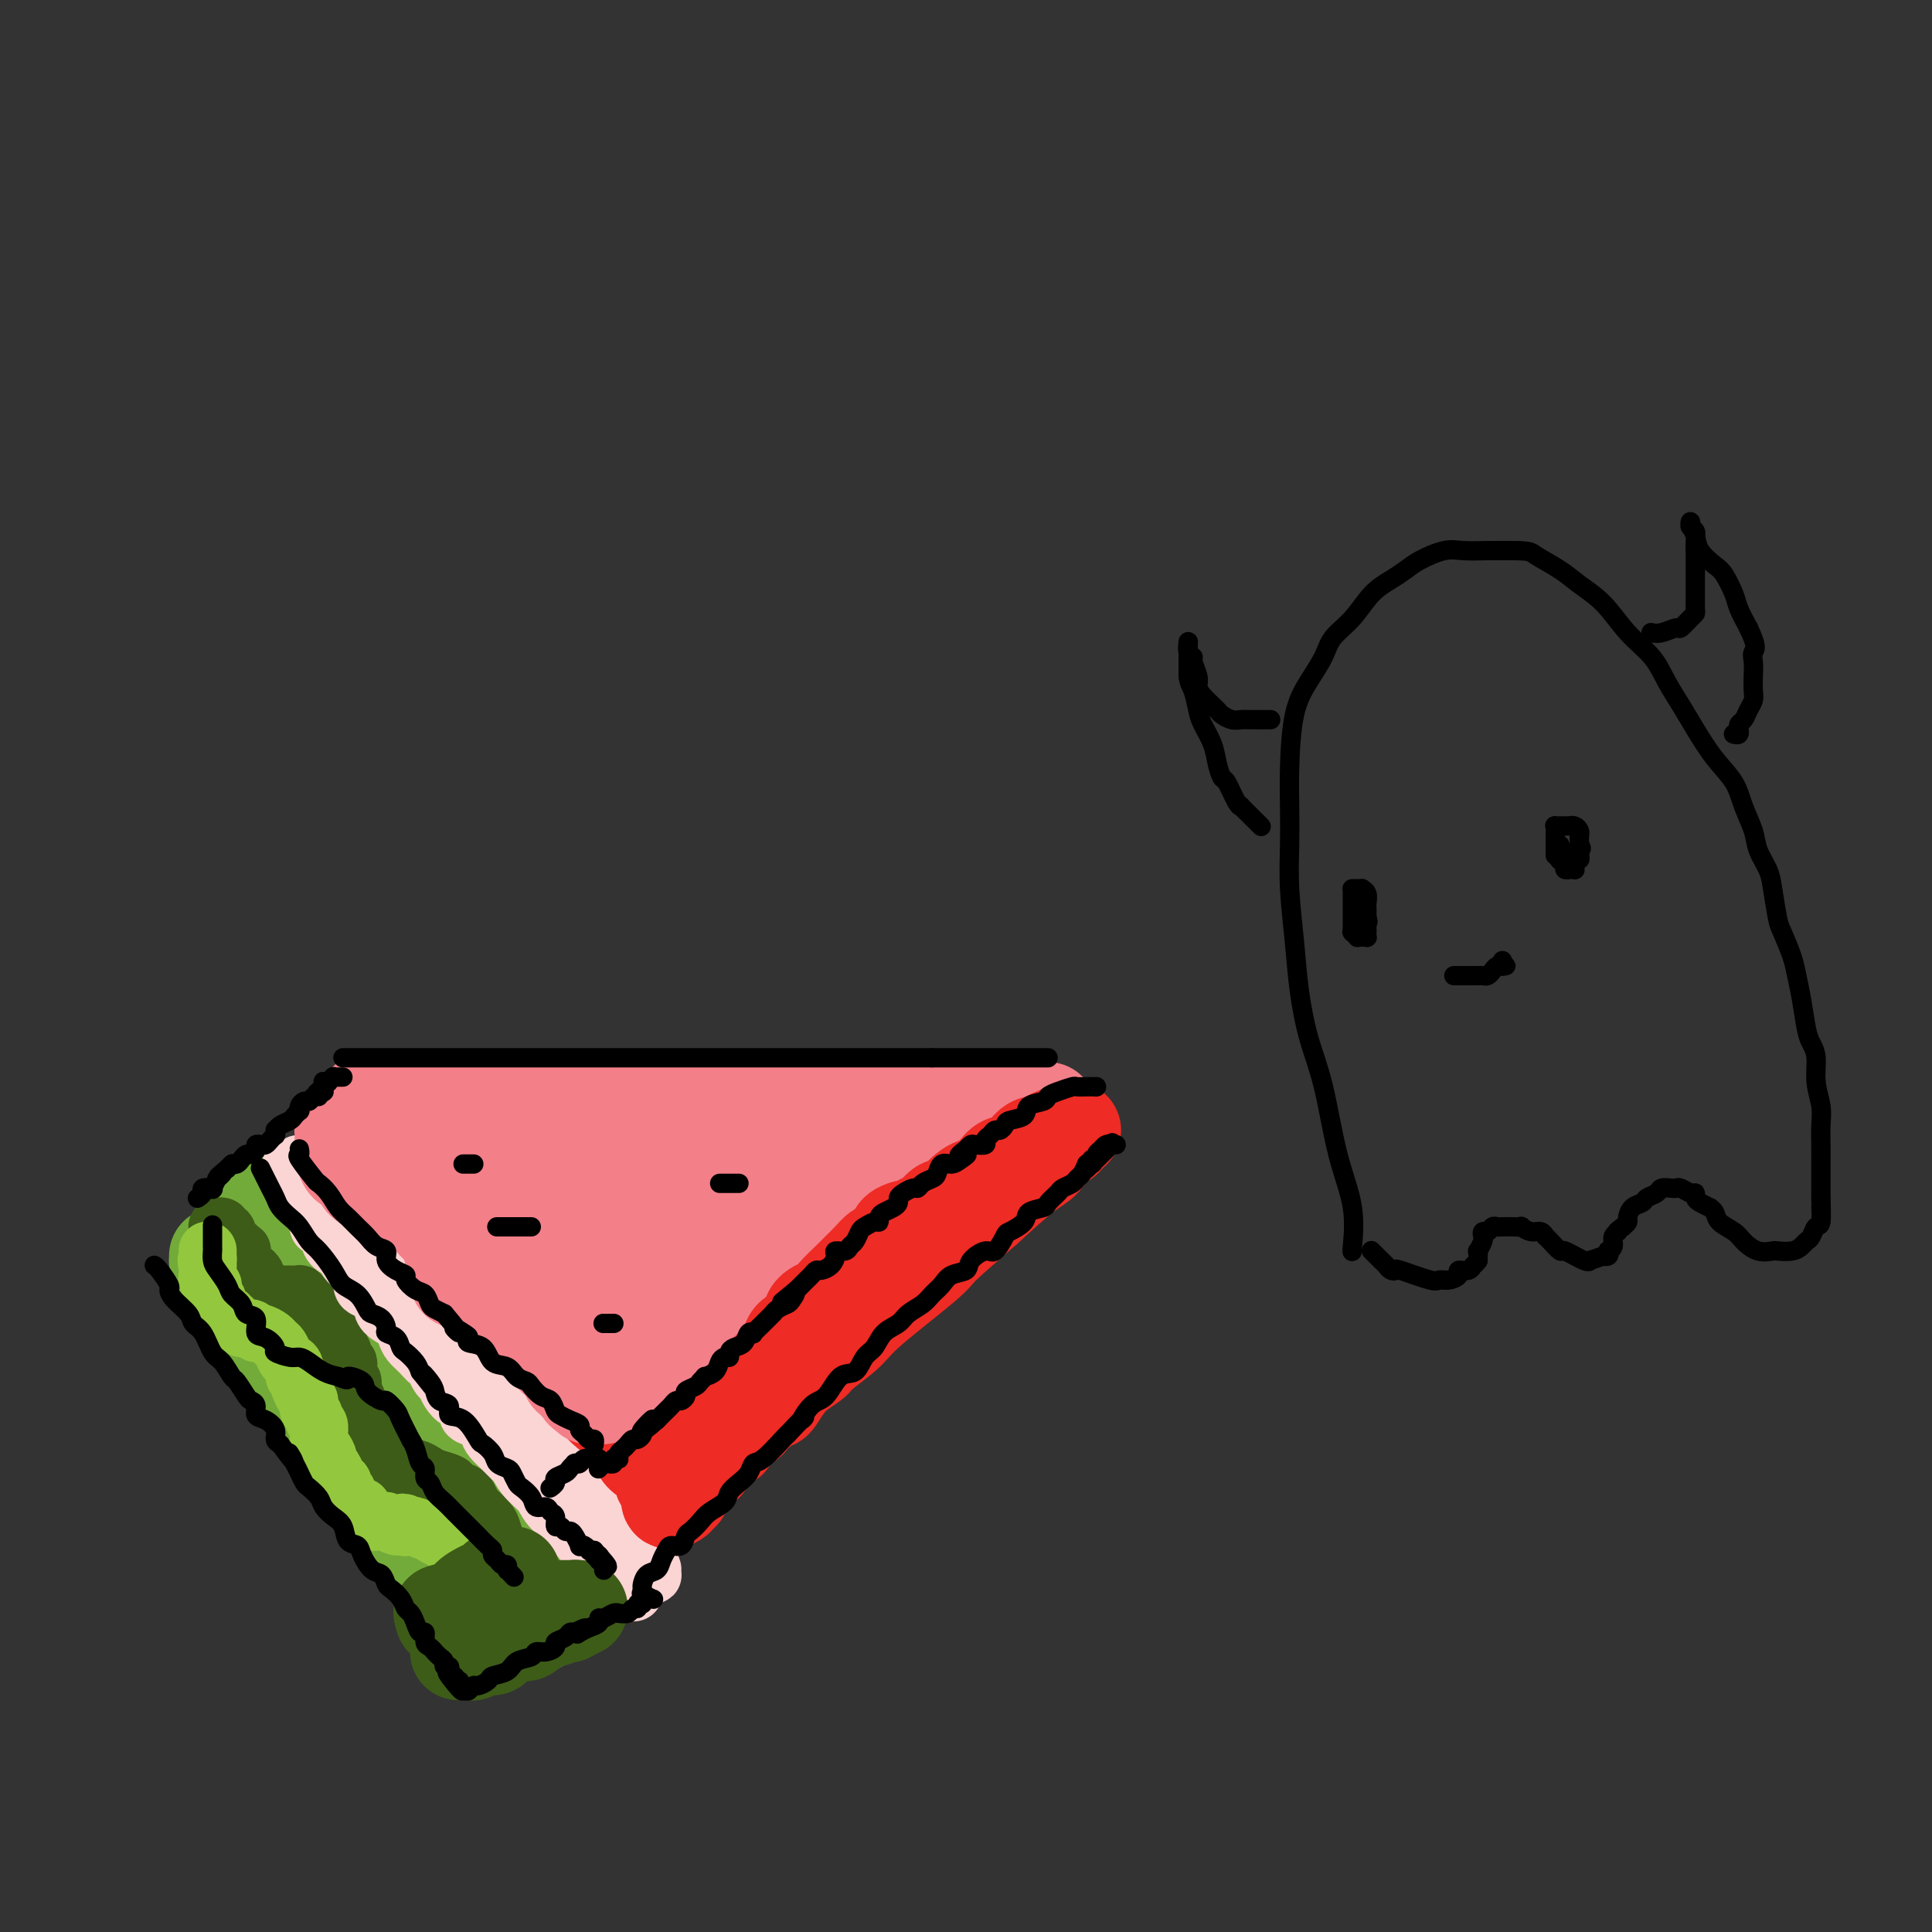 <svg viewBox='0 0 400 400' version='1.1' xmlns='http://www.w3.org/2000/svg' xmlns:xlink='http://www.w3.org/1999/xlink'><rect x="0" y="0" width="400" height="400" fill="#333333" stroke="none"/><g fill='none' stroke='rgb(115,171,58)' stroke-width='20' stroke-linecap='round' stroke-linejoin='round'><path d='M45,261c-0.004,-0.547 -0.007,-1.093 0,-1c0.007,0.093 0.025,0.826 0,1c-0.025,0.174 -0.092,-0.210 0,0c0.092,0.210 0.344,1.015 1,2c0.656,0.985 1.716,2.150 2,3c0.284,0.850 -0.210,1.387 0,2c0.210,0.613 1.122,1.304 2,2c0.878,0.696 1.723,1.396 2,2c0.277,0.604 -0.014,1.110 1,2c1.014,0.890 3.331,2.163 4,3c0.669,0.837 -0.312,1.239 0,2c0.312,0.761 1.918,1.881 3,3c1.082,1.119 1.641,2.238 2,3c0.359,0.762 0.519,1.166 1,2c0.481,0.834 1.283,2.096 2,3c0.717,0.904 1.348,1.450 2,2c0.652,0.550 1.325,1.105 2,2c0.675,0.895 1.350,2.131 2,3c0.650,0.869 1.274,1.371 2,2c0.726,0.629 1.556,1.385 2,2c0.444,0.615 0.504,1.089 1,2c0.496,0.911 1.427,2.260 2,3c0.573,0.740 0.786,0.870 1,1'/><path d='M79,307c5.516,7.537 2.305,3.380 1,2c-1.305,-1.380 -0.706,0.015 0,1c0.706,0.985 1.517,1.558 2,2c0.483,0.442 0.636,0.752 1,1c0.364,0.248 0.937,0.434 1,1c0.063,0.566 -0.386,1.513 0,2c0.386,0.487 1.605,0.516 2,1c0.395,0.484 -0.035,1.425 0,2c0.035,0.575 0.534,0.785 1,1c0.466,0.215 0.898,0.437 1,1c0.102,0.563 -0.128,1.469 0,2c0.128,0.531 0.612,0.687 1,1c0.388,0.313 0.679,0.783 1,1c0.321,0.217 0.674,0.180 1,1c0.326,0.820 0.627,2.497 1,3c0.373,0.503 0.818,-0.166 1,0c0.182,0.166 0.100,1.169 0,2c-0.100,0.831 -0.219,1.490 0,2c0.219,0.510 0.777,0.871 1,1c0.223,0.129 0.111,0.024 0,0c-0.111,-0.024 -0.222,0.031 0,0c0.222,-0.031 0.778,-0.148 1,0c0.222,0.148 0.112,0.562 0,1c-0.112,0.438 -0.226,0.902 0,1c0.226,0.098 0.793,-0.170 1,0c0.207,0.170 0.056,0.776 0,1c-0.056,0.224 -0.016,0.064 0,0c0.016,-0.064 0.008,-0.032 0,0'/><path d='M96,337c2.626,4.580 0.689,1.031 0,0c-0.689,-1.031 -0.132,0.455 0,1c0.132,0.545 -0.161,0.150 0,0c0.161,-0.150 0.775,-0.054 1,0c0.225,0.054 0.060,0.067 0,0c-0.060,-0.067 -0.016,-0.214 0,0c0.016,0.214 0.003,0.789 0,1c-0.003,0.211 0.003,0.056 0,0c-0.003,-0.056 -0.015,-0.015 0,0c0.015,0.015 0.057,0.004 0,0c-0.057,-0.004 -0.212,-0.001 0,0c0.212,0.001 0.791,0.001 1,0c0.209,-0.001 0.049,-0.004 0,0c-0.049,0.004 0.013,0.016 0,0c-0.013,-0.016 -0.101,-0.060 0,0c0.101,0.060 0.391,0.222 1,0c0.609,-0.222 1.535,-0.830 2,-1c0.465,-0.170 0.467,0.098 1,0c0.533,-0.098 1.597,-0.561 3,-1c1.403,-0.439 3.145,-0.853 4,-1c0.855,-0.147 0.821,-0.025 1,0c0.179,0.025 0.570,-0.046 1,0c0.430,0.046 0.899,0.208 1,0c0.101,-0.208 -0.165,-0.787 0,-1c0.165,-0.213 0.761,-0.061 1,0c0.239,0.061 0.119,0.030 0,0'/><path d='M113,335c2.796,-0.536 1.285,-0.876 1,-1c-0.285,-0.124 0.656,-0.032 1,0c0.344,0.032 0.092,0.006 0,0c-0.092,-0.006 -0.025,0.010 0,0c0.025,-0.010 0.008,-0.044 0,0c-0.008,0.044 -0.005,0.166 0,0c0.005,-0.166 0.013,-0.622 0,-1c-0.013,-0.378 -0.047,-0.680 0,-1c0.047,-0.320 0.175,-0.659 0,-1c-0.175,-0.341 -0.653,-0.685 -1,-1c-0.347,-0.315 -0.564,-0.602 -1,-1c-0.436,-0.398 -1.090,-0.908 -2,-2c-0.910,-1.092 -2.075,-2.768 -3,-4c-0.925,-1.232 -1.610,-2.022 -2,-3c-0.390,-0.978 -0.485,-2.144 -1,-3c-0.515,-0.856 -1.451,-1.404 -2,-2c-0.549,-0.596 -0.710,-1.242 -1,-2c-0.290,-0.758 -0.710,-1.627 -1,-2c-0.290,-0.373 -0.449,-0.250 -1,-1c-0.551,-0.750 -1.493,-2.374 -2,-3c-0.507,-0.626 -0.579,-0.256 -1,-1c-0.421,-0.744 -1.192,-2.603 -2,-4c-0.808,-1.397 -1.655,-2.333 -2,-3c-0.345,-0.667 -0.189,-1.064 0,-1c0.189,0.064 0.412,0.591 0,0c-0.412,-0.591 -1.458,-2.298 -2,-3c-0.542,-0.702 -0.579,-0.398 -1,-1c-0.421,-0.602 -1.226,-2.110 -2,-3c-0.774,-0.890 -1.516,-1.163 -2,-2c-0.484,-0.837 -0.710,-2.239 -1,-3c-0.290,-0.761 -0.645,-0.880 -1,-1'/><path d='M84,285c-4.966,-7.313 -2.381,-3.096 -2,-2c0.381,1.096 -1.443,-0.929 -2,-2c-0.557,-1.071 0.153,-1.189 0,-2c-0.153,-0.811 -1.167,-2.315 -2,-3c-0.833,-0.685 -1.483,-0.551 -2,-1c-0.517,-0.449 -0.899,-1.483 -1,-2c-0.101,-0.517 0.079,-0.519 0,-1c-0.079,-0.481 -0.416,-1.442 -1,-2c-0.584,-0.558 -1.413,-0.713 -2,-1c-0.587,-0.287 -0.931,-0.706 -1,-1c-0.069,-0.294 0.136,-0.462 0,-1c-0.136,-0.538 -0.614,-1.444 -1,-2c-0.386,-0.556 -0.682,-0.761 -1,-1c-0.318,-0.239 -0.659,-0.512 -1,-1c-0.341,-0.488 -0.683,-1.191 -1,-2c-0.317,-0.809 -0.609,-1.722 -1,-2c-0.391,-0.278 -0.879,0.081 -1,0c-0.121,-0.081 0.126,-0.600 0,-1c-0.126,-0.400 -0.626,-0.681 -1,-1c-0.374,-0.319 -0.621,-0.678 -1,-1c-0.379,-0.322 -0.890,-0.608 -1,-1c-0.110,-0.392 0.182,-0.889 0,-1c-0.182,-0.111 -0.837,0.163 -1,0c-0.163,-0.163 0.166,-0.762 0,-1c-0.166,-0.238 -0.828,-0.116 -1,0c-0.172,0.116 0.146,0.227 0,0c-0.146,-0.227 -0.757,-0.793 -1,-1c-0.243,-0.207 -0.117,-0.055 0,0c0.117,0.055 0.224,0.015 0,0c-0.224,-0.015 -0.778,-0.004 -1,0c-0.222,0.004 -0.111,0.002 0,0'/><path d='M58,252c-4.201,-5.105 -1.704,-1.368 -1,0c0.704,1.368 -0.385,0.367 -1,0c-0.615,-0.367 -0.756,-0.098 -1,0c-0.244,0.098 -0.591,0.026 -1,0c-0.409,-0.026 -0.880,-0.007 -1,0c-0.120,0.007 0.112,0.002 0,0c-0.112,-0.002 -0.566,-0.001 -1,0c-0.434,0.001 -0.848,0.000 -1,0c-0.152,-0.000 -0.044,-0.000 0,0c0.044,0.000 0.022,0.000 0,0'/></g>
<g fill='none' stroke='rgb(61,92,24)' stroke-width='12' stroke-linecap='round' stroke-linejoin='round'><path d='M111,340c0.007,-0.450 0.014,-0.900 0,-1c-0.014,-0.100 -0.049,0.150 0,0c0.049,-0.150 0.181,-0.701 0,-1c-0.181,-0.299 -0.673,-0.347 -1,-1c-0.327,-0.653 -0.487,-1.913 -1,-3c-0.513,-1.087 -1.380,-2.001 -2,-3c-0.620,-0.999 -0.992,-2.081 -1,-3c-0.008,-0.919 0.350,-1.674 0,-3c-0.350,-1.326 -1.407,-3.224 -2,-4c-0.593,-0.776 -0.722,-0.430 -1,-1c-0.278,-0.570 -0.705,-2.054 -1,-3c-0.295,-0.946 -0.459,-1.353 -1,-2c-0.541,-0.647 -1.459,-1.535 -2,-2c-0.541,-0.465 -0.707,-0.506 -1,-1c-0.293,-0.494 -0.715,-1.442 -1,-2c-0.285,-0.558 -0.432,-0.727 -1,-1c-0.568,-0.273 -1.556,-0.651 -2,-1c-0.444,-0.349 -0.346,-0.668 -1,-1c-0.654,-0.332 -2.062,-0.677 -3,-1c-0.938,-0.323 -1.406,-0.626 -2,-1c-0.594,-0.374 -1.312,-0.821 -2,-1c-0.688,-0.179 -1.344,-0.089 -2,0'/><path d='M84,304c-2.124,-1.147 -0.932,-1.014 -1,-1c-0.068,0.014 -1.394,-0.090 -2,0c-0.606,0.090 -0.491,0.375 -1,0c-0.509,-0.375 -1.643,-1.409 -2,-2c-0.357,-0.591 0.062,-0.740 0,-1c-0.062,-0.260 -0.604,-0.632 -1,-1c-0.396,-0.368 -0.646,-0.731 -1,-1c-0.354,-0.269 -0.812,-0.442 -1,-1c-0.188,-0.558 -0.107,-1.500 0,-2c0.107,-0.500 0.240,-0.558 0,-1c-0.240,-0.442 -0.853,-1.269 -1,-2c-0.147,-0.731 0.170,-1.365 0,-2c-0.170,-0.635 -0.829,-1.269 -1,-2c-0.171,-0.731 0.146,-1.558 0,-2c-0.146,-0.442 -0.756,-0.499 -1,-1c-0.244,-0.501 -0.122,-1.446 0,-2c0.122,-0.554 0.243,-0.717 0,-1c-0.243,-0.283 -0.850,-0.686 -1,-1c-0.150,-0.314 0.158,-0.540 0,-1c-0.158,-0.460 -0.783,-1.155 -1,-2c-0.217,-0.845 -0.027,-1.841 0,-2c0.027,-0.159 -0.111,0.519 -1,0c-0.889,-0.519 -2.530,-2.234 -3,-3c-0.470,-0.766 0.230,-0.584 0,-1c-0.230,-0.416 -1.389,-1.432 -2,-2c-0.611,-0.568 -0.675,-0.688 -1,-1c-0.325,-0.312 -0.913,-0.816 -1,-1c-0.087,-0.184 0.327,-0.049 0,0c-0.327,0.049 -1.396,0.013 -2,0c-0.604,-0.013 -0.744,-0.004 -1,0c-0.256,0.004 -0.628,0.002 -1,0'/><path d='M58,268c-0.860,0.003 -1.008,0.012 -1,0c0.008,-0.012 0.174,-0.045 0,0c-0.174,0.045 -0.687,0.167 -1,0c-0.313,-0.167 -0.427,-0.623 -1,-1c-0.573,-0.377 -1.606,-0.675 -2,-1c-0.394,-0.325 -0.148,-0.679 0,-1c0.148,-0.321 0.197,-0.611 0,-1c-0.197,-0.389 -0.641,-0.879 -1,-1c-0.359,-0.121 -0.632,0.126 -1,0c-0.368,-0.126 -0.831,-0.626 -1,-1c-0.169,-0.374 -0.044,-0.622 0,-1c0.044,-0.378 0.008,-0.886 0,-1c-0.008,-0.114 0.012,0.165 0,0c-0.012,-0.165 -0.056,-0.775 0,-1c0.056,-0.225 0.212,-0.064 0,0c-0.212,0.064 -0.793,0.031 -1,0c-0.207,-0.031 -0.042,-0.060 0,0c0.042,0.060 -0.040,0.209 0,0c0.040,-0.209 0.203,-0.777 0,-1c-0.203,-0.223 -0.771,-0.102 -1,0c-0.229,0.102 -0.118,0.185 0,0c0.118,-0.185 0.241,-0.637 0,-1c-0.241,-0.363 -0.848,-0.637 -1,-1c-0.152,-0.363 0.152,-0.815 0,-1c-0.152,-0.185 -0.759,-0.102 -1,0c-0.241,0.102 -0.116,0.223 0,0c0.116,-0.223 0.224,-0.791 0,-1c-0.224,-0.209 -0.778,-0.060 -1,0c-0.222,0.060 -0.111,0.030 0,0'/></g>
<g fill='none' stroke='rgb(115,171,58)' stroke-width='12' stroke-linecap='round' stroke-linejoin='round'><path d='M113,339c0.000,0.000 0.100,0.100 0.1,0.1'/></g>
<g fill='none' stroke='rgb(147,200,62)' stroke-width='12' stroke-linecap='round' stroke-linejoin='round'><path d='M102,342c0.000,0.023 0.000,0.046 0,0c-0.000,-0.046 -0.000,-0.162 0,0c0.000,0.162 0.000,0.601 0,0c-0.000,-0.601 -0.000,-2.244 0,-3c0.000,-0.756 0.001,-0.627 0,-1c-0.001,-0.373 -0.003,-1.250 0,-2c0.003,-0.750 0.012,-1.374 0,-2c-0.012,-0.626 -0.045,-1.253 0,-2c0.045,-0.747 0.167,-1.615 0,-2c-0.167,-0.385 -0.623,-0.288 -1,-1c-0.377,-0.712 -0.675,-2.232 -1,-3c-0.325,-0.768 -0.678,-0.783 -1,-1c-0.322,-0.217 -0.615,-0.637 -1,-1c-0.385,-0.363 -0.863,-0.671 -1,-1c-0.137,-0.329 0.066,-0.680 0,-1c-0.066,-0.320 -0.403,-0.610 -1,-1c-0.597,-0.390 -1.456,-0.879 -2,-1c-0.544,-0.121 -0.775,0.126 -1,0c-0.225,-0.126 -0.445,-0.626 -1,-1c-0.555,-0.374 -1.444,-0.622 -2,-1c-0.556,-0.378 -0.778,-0.885 -1,-1c-0.222,-0.115 -0.444,0.161 -1,0c-0.556,-0.161 -1.444,-0.760 -2,-1c-0.556,-0.240 -0.778,-0.120 -1,0'/><path d='M85,316c-2.494,-1.543 -1.228,-0.399 -1,0c0.228,0.399 -0.583,0.055 -1,0c-0.417,-0.055 -0.440,0.181 -1,0c-0.560,-0.181 -1.657,-0.780 -2,-1c-0.343,-0.220 0.066,-0.063 0,0c-0.066,0.063 -0.609,0.032 -1,0c-0.391,-0.032 -0.630,-0.064 -1,0c-0.370,0.064 -0.869,0.223 -1,0c-0.131,-0.223 0.107,-0.830 0,-1c-0.107,-0.170 -0.558,0.096 -1,0c-0.442,-0.096 -0.874,-0.554 -1,-1c-0.126,-0.446 0.053,-0.879 0,-1c-0.053,-0.121 -0.339,0.069 -1,0c-0.661,-0.069 -1.697,-0.399 -2,-1c-0.303,-0.601 0.126,-1.474 0,-2c-0.126,-0.526 -0.808,-0.704 -1,-1c-0.192,-0.296 0.107,-0.708 0,-1c-0.107,-0.292 -0.620,-0.463 -1,-1c-0.380,-0.537 -0.627,-1.439 -1,-2c-0.373,-0.561 -0.870,-0.780 -1,-1c-0.130,-0.220 0.109,-0.439 0,-1c-0.109,-0.561 -0.564,-1.463 -1,-2c-0.436,-0.537 -0.853,-0.707 -1,-1c-0.147,-0.293 -0.024,-0.708 0,-1c0.024,-0.292 -0.050,-0.459 0,-1c0.050,-0.541 0.224,-1.454 0,-2c-0.224,-0.546 -0.844,-0.724 -1,-1c-0.156,-0.276 0.154,-0.651 0,-1c-0.154,-0.349 -0.772,-0.671 -1,-1c-0.228,-0.329 -0.065,-0.665 0,-1c0.065,-0.335 0.033,-0.667 0,-1'/><path d='M64,290c-1.714,-3.520 -0.999,-1.320 -1,-1c-0.001,0.320 -0.717,-1.242 -1,-2c-0.283,-0.758 -0.131,-0.714 0,-1c0.131,-0.286 0.242,-0.902 0,-1c-0.242,-0.098 -0.838,0.321 -1,0c-0.162,-0.321 0.111,-1.381 0,-2c-0.111,-0.619 -0.606,-0.795 -1,-1c-0.394,-0.205 -0.687,-0.437 -1,-1c-0.313,-0.563 -0.648,-1.456 -1,-2c-0.352,-0.544 -0.723,-0.738 -1,-1c-0.277,-0.262 -0.459,-0.591 -1,-1c-0.541,-0.409 -1.440,-0.898 -2,-1c-0.560,-0.102 -0.781,0.184 -1,0c-0.219,-0.184 -0.437,-0.838 -1,-1c-0.563,-0.162 -1.471,0.168 -2,0c-0.529,-0.168 -0.680,-0.834 -1,-1c-0.320,-0.166 -0.808,0.166 -1,0c-0.192,-0.166 -0.089,-0.832 0,-1c0.089,-0.168 0.163,0.162 0,0c-0.163,-0.162 -0.565,-0.817 -1,-1c-0.435,-0.183 -0.905,0.106 -1,0c-0.095,-0.106 0.185,-0.606 0,-1c-0.185,-0.394 -0.833,-0.683 -1,-1c-0.167,-0.317 0.148,-0.662 0,-1c-0.148,-0.338 -0.758,-0.668 -1,-1c-0.242,-0.332 -0.118,-0.666 0,-1c0.118,-0.334 0.228,-0.667 0,-1c-0.228,-0.333 -0.793,-0.667 -1,-1c-0.207,-0.333 -0.056,-0.667 0,-1c0.056,-0.333 0.016,-0.667 0,-1c-0.016,-0.333 -0.008,-0.667 0,-1'/><path d='M43,262c-0.464,-1.554 -0.124,-0.938 0,-1c0.124,-0.062 0.033,-0.801 0,-1c-0.033,-0.199 -0.009,0.143 0,0c0.009,-0.143 0.002,-0.770 0,-1c-0.002,-0.230 -0.001,-0.062 0,0c0.001,0.062 0.000,0.018 0,0c-0.000,-0.018 -0.000,-0.009 0,0'/></g>
<g fill='none' stroke='rgb(255,255,255)' stroke-width='12' stroke-linecap='round' stroke-linejoin='round'><path d='M71,240c0.017,0.462 0.034,0.924 0,1c-0.034,0.076 -0.117,-0.233 0,0c0.117,0.233 0.436,1.007 1,2c0.564,0.993 1.372,2.206 2,3c0.628,0.794 1.075,1.171 2,2c0.925,0.829 2.328,2.111 3,3c0.672,0.889 0.612,1.386 1,2c0.388,0.614 1.222,1.345 2,2c0.778,0.655 1.499,1.235 2,2c0.501,0.765 0.781,1.714 1,2c0.219,0.286 0.377,-0.092 1,0c0.623,0.092 1.712,0.655 2,1c0.288,0.345 -0.225,0.473 0,1c0.225,0.527 1.187,1.454 2,2c0.813,0.546 1.479,0.710 2,1c0.521,0.290 0.899,0.707 1,1c0.101,0.293 -0.075,0.464 0,1c0.075,0.536 0.401,1.438 1,2c0.599,0.562 1.473,0.783 2,1c0.527,0.217 0.708,0.429 1,1c0.292,0.571 0.694,1.500 1,2c0.306,0.500 0.516,0.571 1,1c0.484,0.429 1.242,1.214 2,2'/><path d='M101,275c4.776,5.694 1.717,2.430 1,2c-0.717,-0.430 0.908,1.974 2,3c1.092,1.026 1.650,0.675 2,1c0.350,0.325 0.490,1.326 1,2c0.510,0.674 1.390,1.021 2,2c0.610,0.979 0.951,2.589 2,4c1.049,1.411 2.806,2.623 4,4c1.194,1.377 1.826,2.918 3,5c1.174,2.082 2.892,4.704 4,6c1.108,1.296 1.607,1.266 2,2c0.393,0.734 0.679,2.234 1,3c0.321,0.766 0.676,0.799 1,1c0.324,0.201 0.615,0.569 1,1c0.385,0.431 0.863,0.924 1,1c0.137,0.076 -0.068,-0.267 0,0c0.068,0.267 0.411,1.143 1,2c0.589,0.857 1.426,1.694 2,2c0.574,0.306 0.885,0.083 1,0c0.115,-0.083 0.033,-0.024 0,0c-0.033,0.024 -0.016,0.012 0,0'/></g>
<g fill='none' stroke='rgb(251,212,212)' stroke-width='12' stroke-linecap='round' stroke-linejoin='round'><path d='M62,241c0.055,-0.001 0.110,-0.002 0,0c-0.110,0.002 -0.385,0.007 0,0c0.385,-0.007 1.431,-0.027 2,0c0.569,0.027 0.662,0.101 1,0c0.338,-0.101 0.921,-0.379 1,0c0.079,0.379 -0.345,1.414 0,2c0.345,0.586 1.458,0.724 2,1c0.542,0.276 0.512,0.689 1,1c0.488,0.311 1.496,0.521 2,1c0.504,0.479 0.506,1.228 1,2c0.494,0.772 1.480,1.568 2,2c0.520,0.432 0.573,0.501 1,1c0.427,0.499 1.226,1.428 2,2c0.774,0.572 1.521,0.787 2,1c0.479,0.213 0.688,0.424 1,1c0.312,0.576 0.727,1.516 1,2c0.273,0.484 0.405,0.511 1,1c0.595,0.489 1.654,1.440 2,2c0.346,0.560 -0.022,0.728 0,1c0.022,0.272 0.435,0.649 1,1c0.565,0.351 1.283,0.675 2,1'/><path d='M87,263c3.980,3.749 1.429,2.121 1,2c-0.429,-0.121 1.265,1.263 2,2c0.735,0.737 0.510,0.825 1,1c0.490,0.175 1.693,0.437 2,1c0.307,0.563 -0.284,1.428 0,2c0.284,0.572 1.442,0.852 2,1c0.558,0.148 0.514,0.165 1,1c0.486,0.835 1.500,2.489 2,3c0.500,0.511 0.485,-0.122 1,0c0.515,0.122 1.560,1.000 2,2c0.440,1.000 0.275,2.123 1,3c0.725,0.877 2.341,1.509 3,2c0.659,0.491 0.361,0.843 1,2c0.639,1.157 2.217,3.121 3,4c0.783,0.879 0.772,0.674 1,1c0.228,0.326 0.694,1.185 1,2c0.306,0.815 0.453,1.587 1,2c0.547,0.413 1.495,0.468 2,1c0.505,0.532 0.568,1.542 1,2c0.432,0.458 1.233,0.362 2,1c0.767,0.638 1.500,2.008 2,3c0.500,0.992 0.767,1.606 1,2c0.233,0.394 0.433,0.567 1,1c0.567,0.433 1.499,1.127 2,2c0.501,0.873 0.569,1.925 1,3c0.431,1.075 1.225,2.172 2,3c0.775,0.828 1.531,1.388 2,2c0.469,0.612 0.652,1.278 1,2c0.348,0.722 0.863,1.502 1,2c0.137,0.498 -0.104,0.714 0,1c0.104,0.286 0.552,0.643 1,1'/><path d='M131,320c7.050,8.752 2.673,2.133 1,0c-1.673,-2.133 -0.644,0.221 0,1c0.644,0.779 0.904,-0.017 1,0c0.096,0.017 0.029,0.845 0,1c-0.029,0.155 -0.018,-0.365 0,0c0.018,0.365 0.043,1.613 0,2c-0.043,0.387 -0.156,-0.089 0,0c0.156,0.089 0.579,0.742 1,1c0.421,0.258 0.841,0.122 1,0c0.159,-0.122 0.058,-0.229 0,0c-0.058,0.229 -0.072,0.793 0,1c0.072,0.207 0.230,0.055 0,0c-0.230,-0.055 -0.849,-0.015 -1,0c-0.151,0.015 0.167,0.004 0,0c-0.167,-0.004 -0.818,-0.001 -1,0c-0.182,0.001 0.106,0.000 0,0c-0.106,-0.000 -0.607,-0.000 -1,0c-0.393,0.000 -0.678,0.000 -1,0c-0.322,-0.000 -0.682,-0.000 -1,0c-0.318,0.000 -0.596,0.000 -1,0c-0.404,-0.000 -0.934,-0.000 -1,0c-0.066,0.000 0.333,0.000 0,0c-0.333,-0.000 -1.397,-0.000 -2,0c-0.603,0.000 -0.744,0.000 -1,0c-0.256,-0.000 -0.628,-0.000 -1,0'/><path d='M124,326c-1.547,0.160 -0.415,0.059 0,0c0.415,-0.059 0.112,-0.075 0,0c-0.112,0.075 -0.033,0.242 0,0c0.033,-0.242 0.021,-0.894 0,-1c-0.021,-0.106 -0.051,0.333 0,0c0.051,-0.333 0.184,-1.438 0,-2c-0.184,-0.562 -0.685,-0.580 -1,-1c-0.315,-0.420 -0.444,-1.242 -1,-2c-0.556,-0.758 -1.537,-1.452 -2,-2c-0.463,-0.548 -0.407,-0.951 -1,-2c-0.593,-1.049 -1.836,-2.746 -3,-4c-1.164,-1.254 -2.247,-2.065 -3,-3c-0.753,-0.935 -1.174,-1.993 -2,-3c-0.826,-1.007 -2.058,-1.964 -3,-3c-0.942,-1.036 -1.594,-2.150 -2,-3c-0.406,-0.850 -0.566,-1.435 -1,-2c-0.434,-0.565 -1.142,-1.109 -2,-2c-0.858,-0.891 -1.866,-2.127 -3,-3c-1.134,-0.873 -2.394,-1.382 -3,-2c-0.606,-0.618 -0.558,-1.346 -1,-2c-0.442,-0.654 -1.372,-1.236 -2,-2c-0.628,-0.764 -0.952,-1.710 -1,-2c-0.048,-0.290 0.179,0.076 0,0c-0.179,-0.076 -0.766,-0.593 -1,-1c-0.234,-0.407 -0.117,-0.703 0,-1'/><path d='M92,283c-4.934,-6.655 -1.268,-1.792 0,0c1.268,1.792 0.139,0.513 0,0c-0.139,-0.513 0.713,-0.259 1,0c0.287,0.259 0.009,0.524 0,1c-0.009,0.476 0.250,1.164 1,2c0.750,0.836 1.990,1.821 3,3c1.010,1.179 1.789,2.552 3,4c1.211,1.448 2.852,2.972 4,4c1.148,1.028 1.801,1.559 3,3c1.199,1.441 2.945,3.793 4,5c1.055,1.207 1.420,1.268 2,2c0.580,0.732 1.374,2.136 2,3c0.626,0.864 1.085,1.188 2,2c0.915,0.812 2.287,2.112 3,3c0.713,0.888 0.766,1.365 1,2c0.234,0.635 0.650,1.428 1,2c0.350,0.572 0.634,0.923 1,1c0.366,0.077 0.815,-0.119 1,0c0.185,0.119 0.106,0.553 0,1c-0.106,0.447 -0.238,0.909 0,1c0.238,0.091 0.848,-0.187 1,0c0.152,0.187 -0.153,0.839 0,1c0.153,0.161 0.763,-0.168 1,0c0.237,0.168 0.102,0.833 0,1c-0.102,0.167 -0.171,-0.165 0,0c0.171,0.165 0.582,0.828 1,1c0.418,0.172 0.843,-0.146 1,0c0.157,0.146 0.045,0.756 0,1c-0.045,0.244 -0.022,0.122 0,0'/><path d='M128,326c5.791,6.819 2.270,2.367 1,1c-1.270,-1.367 -0.287,0.351 0,1c0.287,0.649 -0.122,0.227 0,0c0.122,-0.227 0.775,-0.260 1,0c0.225,0.260 0.023,0.814 0,1c-0.023,0.186 0.132,0.006 0,0c-0.132,-0.006 -0.550,0.164 -1,0c-0.450,-0.164 -0.931,-0.662 -1,-1c-0.069,-0.338 0.273,-0.516 0,-1c-0.273,-0.484 -1.160,-1.273 -2,-2c-0.840,-0.727 -1.632,-1.390 -3,-3c-1.368,-1.610 -3.312,-4.165 -5,-6c-1.688,-1.835 -3.120,-2.949 -4,-4c-0.880,-1.051 -1.208,-2.039 -2,-3c-0.792,-0.961 -2.047,-1.896 -3,-3c-0.953,-1.104 -1.604,-2.379 -2,-3c-0.396,-0.621 -0.538,-0.590 -1,-1c-0.462,-0.410 -1.246,-1.260 -2,-2c-0.754,-0.740 -1.479,-1.368 -2,-2c-0.521,-0.632 -0.839,-1.268 -1,-2c-0.161,-0.732 -0.165,-1.561 -1,-2c-0.835,-0.439 -2.500,-0.489 -3,-1c-0.500,-0.511 0.164,-1.484 0,-2c-0.164,-0.516 -1.157,-0.575 -2,-1c-0.843,-0.425 -1.535,-1.217 -2,-2c-0.465,-0.783 -0.702,-1.557 -1,-2c-0.298,-0.443 -0.657,-0.555 -1,-1c-0.343,-0.445 -0.672,-1.222 -1,-2'/><path d='M90,283c-6.609,-7.379 -3.131,-3.328 -2,-2c1.131,1.328 -0.086,-0.067 -1,-1c-0.914,-0.933 -1.526,-1.405 -2,-2c-0.474,-0.595 -0.808,-1.315 -1,-2c-0.192,-0.685 -0.240,-1.336 -1,-2c-0.760,-0.664 -2.232,-1.343 -3,-2c-0.768,-0.657 -0.832,-1.293 -1,-2c-0.168,-0.707 -0.440,-1.485 -1,-2c-0.560,-0.515 -1.407,-0.768 -2,-1c-0.593,-0.232 -0.932,-0.442 -1,-1c-0.068,-0.558 0.135,-1.464 0,-2c-0.135,-0.536 -0.609,-0.703 -1,-1c-0.391,-0.297 -0.700,-0.723 -1,-1c-0.300,-0.277 -0.591,-0.405 -1,-1c-0.409,-0.595 -0.935,-1.656 -1,-2c-0.065,-0.344 0.333,0.028 0,0c-0.333,-0.028 -1.396,-0.456 -2,-1c-0.604,-0.544 -0.750,-1.203 -1,-2c-0.250,-0.797 -0.603,-1.733 -1,-2c-0.397,-0.267 -0.837,0.135 -1,0c-0.163,-0.135 -0.048,-0.806 0,-1c0.048,-0.194 0.028,0.087 0,0c-0.028,-0.087 -0.064,-0.544 0,-1c0.064,-0.456 0.228,-0.910 0,-1c-0.228,-0.090 -0.850,0.186 -1,0c-0.150,-0.186 0.170,-0.834 0,-1c-0.170,-0.166 -0.830,0.149 -1,0c-0.170,-0.149 0.150,-0.762 0,-1c-0.150,-0.238 -0.771,-0.103 -1,0c-0.229,0.103 -0.065,0.172 0,0c0.065,-0.172 0.033,-0.586 0,-1'/><path d='M63,248c-4.403,-5.349 -1.912,-1.222 -1,0c0.912,1.222 0.245,-0.461 0,-1c-0.245,-0.539 -0.069,0.067 0,0c0.069,-0.067 0.032,-0.805 0,-1c-0.032,-0.195 -0.060,0.154 0,0c0.060,-0.154 0.209,-0.812 0,-1c-0.209,-0.188 -0.774,0.093 -1,0c-0.226,-0.093 -0.113,-0.560 0,-1c0.113,-0.440 0.226,-0.854 0,-1c-0.226,-0.146 -0.793,-0.025 -1,0c-0.207,0.025 -0.056,-0.045 0,0c0.056,0.045 0.015,0.204 0,0c-0.015,-0.204 -0.004,-0.773 0,-1c0.004,-0.227 0.002,-0.114 0,0'/></g>
<g fill='none' stroke='rgb(238,43,36)' stroke-width='20' stroke-linecap='round' stroke-linejoin='round'><path d='M80,233c0.351,0.000 0.702,0.000 1,0c0.298,0.000 0.544,-0.000 1,0c0.456,0.000 1.122,0.000 2,0c0.878,-0.000 1.968,-0.000 3,0c1.032,0.000 2.005,0.000 3,0c0.995,-0.000 2.010,0.000 3,0c0.990,-0.000 1.954,0.000 3,0c1.046,0.000 2.173,0.000 3,0c0.827,-0.000 1.353,0.000 3,0c1.647,-0.000 4.415,0.000 6,0c1.585,0.000 1.986,0.000 3,0c1.014,0.000 2.640,0.000 4,0c1.360,-0.000 2.454,0.000 4,0c1.546,0.000 3.545,-0.000 5,0c1.455,0.000 2.366,-0.000 3,0c0.634,0.000 0.991,-0.000 2,0c1.009,0.000 2.672,-0.000 4,0c1.328,0.000 2.323,-0.000 3,0c0.677,0.000 1.037,-0.000 2,0c0.963,0.000 2.528,-0.000 4,0c1.472,0.000 2.849,-0.000 4,0c1.151,0.000 2.075,0.000 3,0'/><path d='M149,233c11.666,0.000 6.332,0.000 5,0c-1.332,-0.000 1.340,-0.000 3,0c1.660,0.000 2.309,0.000 4,0c1.691,-0.000 4.425,-0.000 6,0c1.575,0.000 1.993,0.000 3,0c1.007,-0.000 2.605,-0.000 4,0c1.395,0.000 2.588,0.000 4,0c1.412,-0.000 3.042,-0.000 4,0c0.958,0.000 1.242,0.000 2,0c0.758,-0.000 1.988,-0.000 3,0c1.012,0.000 1.804,0.001 3,0c1.196,-0.001 2.796,-0.004 4,0c1.204,0.004 2.013,0.015 3,0c0.987,-0.015 2.153,-0.057 3,0c0.847,0.057 1.375,0.211 2,0c0.625,-0.211 1.349,-0.789 2,-1c0.651,-0.211 1.231,-0.056 2,0c0.769,0.056 1.726,0.014 2,0c0.274,-0.014 -0.137,0.000 0,0c0.137,-0.000 0.822,-0.014 1,0c0.178,0.014 -0.151,0.057 0,0c0.151,-0.057 0.783,-0.212 1,0c0.217,0.212 0.019,0.792 0,1c-0.019,0.208 0.139,0.046 0,0c-0.139,-0.046 -0.576,0.026 -1,0c-0.424,-0.026 -0.835,-0.150 -1,0c-0.165,0.150 -0.082,0.575 0,1'/><path d='M208,234c8.930,0.330 1.755,0.655 -1,1c-2.755,0.345 -1.089,0.711 -1,1c0.089,0.289 -1.397,0.503 -2,1c-0.603,0.497 -0.322,1.278 -1,2c-0.678,0.722 -2.315,1.386 -3,2c-0.685,0.614 -0.417,1.178 -1,2c-0.583,0.822 -2.016,1.900 -3,3c-0.984,1.100 -1.518,2.220 -2,3c-0.482,0.780 -0.911,1.220 -2,2c-1.089,0.780 -2.839,1.898 -4,3c-1.161,1.102 -1.732,2.186 -2,3c-0.268,0.814 -0.231,1.358 -1,2c-0.769,0.642 -2.342,1.384 -3,2c-0.658,0.616 -0.399,1.108 -1,2c-0.601,0.892 -2.060,2.183 -3,3c-0.940,0.817 -1.359,1.158 -2,2c-0.641,0.842 -1.505,2.184 -2,3c-0.495,0.816 -0.623,1.107 -1,2c-0.377,0.893 -1.004,2.390 -2,3c-0.996,0.610 -2.361,0.335 -3,1c-0.639,0.665 -0.551,2.272 -1,3c-0.449,0.728 -1.434,0.579 -2,1c-0.566,0.421 -0.714,1.412 -1,2c-0.286,0.588 -0.709,0.773 -1,1c-0.291,0.227 -0.450,0.497 -1,1c-0.550,0.503 -1.492,1.238 -2,2c-0.508,0.762 -0.584,1.549 -1,2c-0.416,0.451 -1.173,0.564 -2,1c-0.827,0.436 -1.723,1.194 -2,2c-0.277,0.806 0.064,1.659 0,2c-0.064,0.341 -0.532,0.171 -1,0'/><path d='M154,294c-8.744,9.405 -3.604,2.919 -2,1c1.604,-1.919 -0.329,0.729 -1,2c-0.671,1.271 -0.079,1.167 0,1c0.079,-0.167 -0.356,-0.395 -1,0c-0.644,0.395 -1.497,1.412 -2,2c-0.503,0.588 -0.656,0.745 -1,1c-0.344,0.255 -0.880,0.607 -1,1c-0.120,0.393 0.174,0.827 0,1c-0.174,0.173 -0.816,0.084 -1,0c-0.184,-0.084 0.091,-0.163 0,0c-0.091,0.163 -0.546,0.570 -1,1c-0.454,0.430 -0.905,0.885 -1,1c-0.095,0.115 0.167,-0.109 0,0c-0.167,0.109 -0.763,0.550 -1,1c-0.237,0.450 -0.116,0.909 0,1c0.116,0.091 0.227,-0.186 0,0c-0.227,0.186 -0.792,0.835 -1,1c-0.208,0.165 -0.060,-0.153 0,0c0.060,0.153 0.030,0.777 0,1c-0.030,0.223 -0.061,0.046 0,0c0.061,-0.046 0.212,0.040 0,0c-0.212,-0.040 -0.789,-0.207 -1,0c-0.211,0.207 -0.057,0.786 0,1c0.057,0.214 0.016,0.061 0,0c-0.016,-0.061 -0.008,-0.031 0,0'/><path d='M140,310c-2.347,2.078 -1.213,-0.726 -1,-2c0.213,-1.274 -0.493,-1.018 -1,-1c-0.507,0.018 -0.814,-0.200 -1,-1c-0.186,-0.800 -0.253,-2.180 -1,-3c-0.747,-0.820 -2.176,-1.079 -3,-2c-0.824,-0.921 -1.043,-2.504 -2,-4c-0.957,-1.496 -2.653,-2.906 -4,-4c-1.347,-1.094 -2.346,-1.872 -3,-3c-0.654,-1.128 -0.964,-2.607 -2,-4c-1.036,-1.393 -2.800,-2.702 -4,-4c-1.200,-1.298 -1.837,-2.587 -3,-4c-1.163,-1.413 -2.851,-2.952 -4,-4c-1.149,-1.048 -1.759,-1.605 -3,-3c-1.241,-1.395 -3.113,-3.627 -4,-5c-0.887,-1.373 -0.790,-1.888 -2,-3c-1.210,-1.112 -3.729,-2.822 -5,-4c-1.271,-1.178 -1.295,-1.825 -2,-3c-0.705,-1.175 -2.090,-2.878 -3,-4c-0.910,-1.122 -1.343,-1.661 -2,-2c-0.657,-0.339 -1.538,-0.476 -2,-1c-0.462,-0.524 -0.505,-1.436 -1,-2c-0.495,-0.564 -1.443,-0.781 -2,-1c-0.557,-0.219 -0.723,-0.440 -1,-1c-0.277,-0.560 -0.666,-1.460 -1,-2c-0.334,-0.540 -0.612,-0.719 -1,-1c-0.388,-0.281 -0.886,-0.664 -1,-1c-0.114,-0.336 0.155,-0.626 0,-1c-0.155,-0.374 -0.734,-0.831 -1,-1c-0.266,-0.169 -0.219,-0.048 0,0c0.219,0.048 0.609,0.024 1,0'/><path d='M81,239c-8.880,-10.754 -1.581,-2.138 1,1c2.581,3.138 0.444,0.800 2,2c1.556,1.200 6.806,5.938 9,8c2.194,2.062 1.334,1.447 4,4c2.666,2.553 8.859,8.274 13,12c4.141,3.726 6.228,5.456 8,7c1.772,1.544 3.227,2.903 5,5c1.773,2.097 3.863,4.932 5,6c1.137,1.068 1.320,0.370 2,1c0.680,0.630 1.856,2.588 3,4c1.144,1.412 2.257,2.277 3,3c0.743,0.723 1.116,1.303 2,2c0.884,0.697 2.278,1.511 3,2c0.722,0.489 0.772,0.652 1,1c0.228,0.348 0.636,0.881 1,1c0.364,0.119 0.686,-0.177 1,0c0.314,0.177 0.619,0.829 1,1c0.381,0.171 0.837,-0.137 1,0c0.163,0.137 0.034,0.719 0,1c-0.034,0.281 0.026,0.262 0,0c-0.026,-0.262 -0.139,-0.768 0,-1c0.139,-0.232 0.530,-0.190 0,-1c-0.530,-0.810 -1.979,-2.472 -4,-5c-2.021,-2.528 -4.613,-5.921 -7,-9c-2.387,-3.079 -4.570,-5.845 -7,-9c-2.430,-3.155 -5.108,-6.701 -7,-9c-1.892,-2.299 -2.999,-3.351 -4,-5c-1.001,-1.649 -1.897,-3.896 -3,-5c-1.103,-1.104 -2.412,-1.067 -3,-2c-0.588,-0.933 -0.454,-2.838 -1,-4c-0.546,-1.162 -1.773,-1.581 -3,-2'/><path d='M107,248c-6.219,-8.302 -2.268,-3.559 -1,-2c1.268,1.559 -0.147,-0.068 -1,-1c-0.853,-0.932 -1.145,-1.171 -1,-1c0.145,0.171 0.726,0.751 1,1c0.274,0.249 0.240,0.168 1,1c0.760,0.832 2.314,2.578 4,4c1.686,1.422 3.505,2.520 7,5c3.495,2.480 8.666,6.342 11,8c2.334,1.658 1.830,1.112 3,2c1.170,0.888 4.012,3.208 6,5c1.988,1.792 3.121,3.054 4,4c0.879,0.946 1.503,1.575 2,2c0.497,0.425 0.867,0.648 1,1c0.133,0.352 0.029,0.835 0,1c-0.029,0.165 0.016,0.013 0,0c-0.016,-0.013 -0.093,0.114 0,0c0.093,-0.114 0.356,-0.471 0,-1c-0.356,-0.529 -1.330,-1.232 -2,-2c-0.670,-0.768 -1.037,-1.601 -2,-3c-0.963,-1.399 -2.521,-3.363 -5,-7c-2.479,-3.637 -5.880,-8.946 -8,-12c-2.120,-3.054 -2.960,-3.851 -4,-5c-1.040,-1.149 -2.279,-2.648 -3,-4c-0.721,-1.352 -0.925,-2.556 -1,-3c-0.075,-0.444 -0.021,-0.127 0,0c0.021,0.127 0.011,0.063 0,0'/><path d='M119,241c-3.608,-5.051 -0.627,-0.178 1,2c1.627,2.178 1.900,1.663 4,3c2.100,1.337 6.029,4.528 9,7c2.971,2.472 4.986,4.227 7,6c2.014,1.773 4.028,3.564 6,5c1.972,1.436 3.901,2.517 5,4c1.099,1.483 1.366,3.368 2,4c0.634,0.632 1.634,0.011 2,0c0.366,-0.011 0.098,0.589 0,1c-0.098,0.411 -0.027,0.632 0,1c0.027,0.368 0.009,0.882 0,1c-0.009,0.118 -0.008,-0.162 0,0c0.008,0.162 0.024,0.765 0,1c-0.024,0.235 -0.089,0.103 0,0c0.089,-0.103 0.331,-0.177 0,-1c-0.331,-0.823 -1.234,-2.394 -2,-3c-0.766,-0.606 -1.396,-0.247 -2,-1c-0.604,-0.753 -1.181,-2.618 -2,-4c-0.819,-1.382 -1.880,-2.282 -3,-4c-1.120,-1.718 -2.300,-4.254 -3,-6c-0.700,-1.746 -0.920,-2.702 -1,-4c-0.080,-1.298 -0.019,-2.936 0,-4c0.019,-1.064 -0.003,-1.552 0,-2c0.003,-0.448 0.031,-0.855 0,-1c-0.031,-0.145 -0.122,-0.029 0,0c0.122,0.029 0.455,-0.028 1,0c0.545,0.028 1.301,0.142 2,0c0.699,-0.142 1.342,-0.538 3,0c1.658,0.538 4.331,2.011 7,3c2.669,0.989 5.335,1.495 8,2'/><path d='M163,251c4.090,1.166 3.815,1.580 5,2c1.185,0.420 3.831,0.845 5,1c1.169,0.155 0.860,0.042 1,0c0.140,-0.042 0.730,-0.011 1,0c0.270,0.011 0.220,0.003 0,0c-0.220,-0.003 -0.608,-0.001 -1,0c-0.392,0.001 -0.786,0.000 -2,0c-1.214,-0.000 -3.247,-0.000 -5,0c-1.753,0.000 -3.225,0.000 -5,0c-1.775,-0.000 -3.851,-0.001 -5,0c-1.149,0.001 -1.370,0.005 -2,0c-0.630,-0.005 -1.669,-0.018 -2,0c-0.331,0.018 0.044,0.069 0,0c-0.044,-0.069 -0.508,-0.257 0,-1c0.508,-0.743 1.988,-2.042 4,-3c2.012,-0.958 4.557,-1.577 7,-2c2.443,-0.423 4.783,-0.651 7,-1c2.217,-0.349 4.310,-0.820 6,-1c1.690,-0.180 2.976,-0.067 4,0c1.024,0.067 1.786,0.090 2,0c0.214,-0.090 -0.121,-0.294 0,0c0.121,0.294 0.699,1.087 1,2c0.301,0.913 0.327,1.947 0,3c-0.327,1.053 -1.005,2.125 -2,4c-0.995,1.875 -2.307,4.554 -4,7c-1.693,2.446 -3.766,4.658 -5,6c-1.234,1.342 -1.630,1.813 -3,3c-1.370,1.187 -3.715,3.089 -5,4c-1.285,0.911 -1.510,0.832 -2,1c-0.490,0.168 -1.245,0.584 -2,1'/><path d='M161,277c-2.854,2.523 -1.488,1.331 -1,1c0.488,-0.331 0.098,0.201 0,0c-0.098,-0.201 0.096,-1.134 0,-2c-0.096,-0.866 -0.483,-1.663 0,-3c0.483,-1.337 1.836,-3.213 3,-5c1.164,-1.787 2.140,-3.483 3,-5c0.860,-1.517 1.605,-2.854 2,-4c0.395,-1.146 0.440,-2.102 1,-3c0.560,-0.898 1.633,-1.738 2,-2c0.367,-0.262 0.027,0.053 0,0c-0.027,-0.053 0.260,-0.473 0,0c-0.260,0.473 -1.068,1.840 -2,3c-0.932,1.160 -1.987,2.115 -3,3c-1.013,0.885 -1.983,1.701 -3,3c-1.017,1.299 -2.082,3.080 -3,4c-0.918,0.920 -1.691,0.977 -2,1c-0.309,0.023 -0.155,0.011 0,0'/></g>
<g fill='none' stroke='rgb(243,127,137)' stroke-width='20' stroke-linecap='round' stroke-linejoin='round'><path d='M76,228c-0.094,0.000 -0.189,0.000 0,0c0.189,0.000 0.660,0.000 1,0c0.340,0.000 0.547,-0.000 1,0c0.453,0.000 1.152,-0.000 2,0c0.848,0.000 1.844,0.000 3,0c1.156,-0.000 2.472,0.000 4,0c1.528,0.000 3.269,0.000 5,0c1.731,0.000 3.453,0.000 5,0c1.547,-0.000 2.919,0.000 5,0c2.081,0.000 4.871,-0.000 7,0c2.129,0.000 3.597,0.000 6,0c2.403,-0.000 5.742,0.000 8,0c2.258,0.000 3.436,0.000 5,0c1.564,-0.000 3.516,-0.000 5,0c1.484,0.000 2.502,0.000 4,0c1.498,0.000 3.476,0.000 5,0c1.524,0.000 2.595,0.000 4,0c1.405,0.000 3.145,0.000 4,0c0.855,0.000 0.826,0.000 2,0c1.174,0.000 3.552,0.000 5,0c1.448,0.000 1.967,0.000 3,0c1.033,0.000 2.581,0.000 4,0c1.419,0.000 2.710,0.000 4,0'/><path d='M168,228c14.936,0.226 6.277,0.793 4,1c-2.277,0.207 1.827,0.056 4,0c2.173,-0.056 2.414,-0.015 4,0c1.586,0.015 4.515,0.004 6,0c1.485,-0.004 1.525,-0.001 3,0c1.475,0.001 4.386,0.000 6,0c1.614,-0.000 1.931,-0.000 3,0c1.069,0.000 2.891,0.000 4,0c1.109,-0.000 1.505,-0.001 2,0c0.495,0.001 1.088,0.004 2,0c0.912,-0.004 2.142,-0.015 3,0c0.858,0.015 1.344,0.057 2,0c0.656,-0.057 1.481,-0.211 2,0c0.519,0.211 0.731,0.789 1,1c0.269,0.211 0.594,0.057 1,0c0.406,-0.057 0.894,-0.016 1,0c0.106,0.016 -0.168,0.008 0,0c0.168,-0.008 0.778,-0.016 1,0c0.222,0.016 0.056,0.056 0,0c-0.056,-0.056 -0.000,-0.207 0,0c0.000,0.207 -0.054,0.772 0,1c0.054,0.228 0.218,0.117 0,0c-0.218,-0.117 -0.818,-0.242 -1,0c-0.182,0.242 0.053,0.849 0,1c-0.053,0.151 -0.396,-0.156 -1,0c-0.604,0.156 -1.471,0.774 -2,1c-0.529,0.226 -0.719,0.061 -1,0c-0.281,-0.061 -0.652,-0.017 -1,0c-0.348,0.017 -0.674,0.009 -1,0'/><path d='M210,233c-1.346,0.464 -1.711,0.124 -2,0c-0.289,-0.124 -0.501,-0.033 -1,0c-0.499,0.033 -1.287,0.008 -2,0c-0.713,-0.008 -1.353,0.001 -2,0c-0.647,-0.001 -1.300,-0.011 -2,0c-0.700,0.011 -1.447,0.042 -2,0c-0.553,-0.042 -0.910,-0.156 -2,0c-1.090,0.156 -2.911,0.582 -4,1c-1.089,0.418 -1.446,0.829 -2,1c-0.554,0.171 -1.306,0.102 -2,0c-0.694,-0.102 -1.329,-0.238 -2,0c-0.671,0.238 -1.377,0.848 -2,1c-0.623,0.152 -1.163,-0.155 -2,0c-0.837,0.155 -1.969,0.773 -3,1c-1.031,0.227 -1.959,0.065 -3,0c-1.041,-0.065 -2.193,-0.031 -3,0c-0.807,0.031 -1.267,0.060 -2,0c-0.733,-0.060 -1.737,-0.209 -3,0c-1.263,0.209 -2.785,0.777 -4,1c-1.215,0.223 -2.123,0.102 -3,0c-0.877,-0.102 -1.722,-0.185 -3,0c-1.278,0.185 -2.987,0.638 -4,1c-1.013,0.362 -1.329,0.632 -2,1c-0.671,0.368 -1.697,0.835 -3,1c-1.303,0.165 -2.885,0.029 -4,0c-1.115,-0.029 -1.764,0.048 -3,0c-1.236,-0.048 -3.058,-0.223 -4,0c-0.942,0.223 -1.005,0.843 -2,1c-0.995,0.157 -2.922,-0.150 -4,0c-1.078,0.150 -1.308,0.757 -2,1c-0.692,0.243 -1.846,0.121 -3,0'/><path d='M128,243c-12.811,1.547 -3.837,0.415 -1,0c2.837,-0.415 -0.462,-0.111 -2,0c-1.538,0.111 -1.316,0.030 -2,0c-0.684,-0.030 -2.276,-0.008 -3,0c-0.724,0.008 -0.580,0.002 -1,0c-0.420,-0.002 -1.404,-0.000 -2,0c-0.596,0.000 -0.806,-0.001 -2,0c-1.194,0.001 -3.374,0.004 -4,0c-0.626,-0.004 0.301,-0.016 0,0c-0.301,0.016 -1.831,0.061 -3,0c-1.169,-0.061 -1.976,-0.227 -3,0c-1.024,0.227 -2.265,0.846 -3,1c-0.735,0.154 -0.964,-0.156 -2,0c-1.036,0.156 -2.878,0.778 -4,1c-1.122,0.222 -1.523,0.046 -2,0c-0.477,-0.046 -1.031,0.040 -2,0c-0.969,-0.040 -2.353,-0.207 -3,0c-0.647,0.207 -0.558,0.788 -1,1c-0.442,0.212 -1.414,0.057 -2,0c-0.586,-0.057 -0.787,-0.015 -1,0c-0.213,0.015 -0.439,0.004 -1,0c-0.561,-0.004 -1.459,-0.000 -2,0c-0.541,0.000 -0.726,-0.003 -1,0c-0.274,0.003 -0.638,0.012 -1,0c-0.362,-0.012 -0.722,-0.043 -1,0c-0.278,0.043 -0.473,0.162 -1,0c-0.527,-0.162 -1.384,-0.604 -2,-1c-0.616,-0.396 -0.990,-0.745 -1,-1c-0.010,-0.255 0.343,-0.415 0,-1c-0.343,-0.585 -1.384,-1.596 -2,-2c-0.616,-0.404 -0.808,-0.202 -1,0'/><path d='M72,241c-1.022,-0.957 -0.078,-0.849 0,-1c0.078,-0.151 -0.711,-0.562 -1,-1c-0.289,-0.438 -0.077,-0.905 0,-1c0.077,-0.095 0.021,0.181 0,0c-0.021,-0.181 -0.006,-0.818 0,-1c0.006,-0.182 0.001,0.091 0,0c-0.001,-0.091 -0.000,-0.546 0,-1c0.000,-0.454 -0.001,-0.907 0,-1c0.001,-0.093 0.002,0.173 0,0c-0.002,-0.173 -0.009,-0.786 0,-1c0.009,-0.214 0.032,-0.028 0,0c-0.032,0.028 -0.119,-0.103 0,0c0.119,0.103 0.445,0.439 1,1c0.555,0.561 1.340,1.346 2,2c0.660,0.654 1.196,1.176 2,2c0.804,0.824 1.878,1.950 3,3c1.122,1.050 2.293,2.025 3,3c0.707,0.975 0.949,1.952 2,3c1.051,1.048 2.909,2.168 4,3c1.091,0.832 1.414,1.378 2,2c0.586,0.622 1.433,1.322 2,2c0.567,0.678 0.852,1.333 1,2c0.148,0.667 0.158,1.344 1,2c0.842,0.656 2.516,1.289 3,2c0.484,0.711 -0.221,1.500 0,2c0.221,0.500 1.369,0.711 2,1c0.631,0.289 0.747,0.655 1,1c0.253,0.345 0.644,0.670 1,1c0.356,0.330 0.678,0.665 1,1'/><path d='M102,267c4.807,5.194 1.326,2.181 0,1c-1.326,-1.181 -0.495,-0.528 0,0c0.495,0.528 0.653,0.930 1,1c0.347,0.070 0.881,-0.193 1,0c0.119,0.193 -0.178,0.840 0,1c0.178,0.160 0.830,-0.168 1,0c0.170,0.168 -0.144,0.833 0,1c0.144,0.167 0.746,-0.163 1,0c0.254,0.163 0.162,0.818 0,1c-0.162,0.182 -0.393,-0.110 0,0c0.393,0.110 1.412,0.622 2,1c0.588,0.378 0.746,0.623 1,1c0.254,0.377 0.603,0.885 1,1c0.397,0.115 0.843,-0.165 1,0c0.157,0.165 0.026,0.774 0,1c-0.026,0.226 0.053,0.069 0,0c-0.053,-0.069 -0.238,-0.049 0,0c0.238,0.049 0.900,0.126 1,0c0.100,-0.126 -0.362,-0.456 0,-1c0.362,-0.544 1.549,-1.303 3,-2c1.451,-0.697 3.166,-1.331 5,-2c1.834,-0.669 3.787,-1.375 6,-2c2.213,-0.625 4.687,-1.171 7,-2c2.313,-0.829 4.465,-1.940 7,-3c2.535,-1.060 5.454,-2.069 8,-3c2.546,-0.931 4.720,-1.785 7,-3c2.280,-1.215 4.666,-2.793 7,-4c2.334,-1.207 4.615,-2.045 7,-3c2.385,-0.955 4.873,-2.026 7,-3c2.127,-0.974 3.893,-1.850 6,-3c2.107,-1.150 4.553,-2.575 7,-4'/><path d='M189,241c12.991,-5.381 5.968,-1.834 4,-1c-1.968,0.834 1.119,-1.044 3,-2c1.881,-0.956 2.556,-0.988 3,-1c0.444,-0.012 0.655,-0.003 1,0c0.345,0.003 0.823,-0.001 1,0c0.177,0.001 0.053,0.006 0,0c-0.053,-0.006 -0.035,-0.022 0,0c0.035,0.022 0.088,0.083 0,0c-0.088,-0.083 -0.317,-0.310 -1,0c-0.683,0.310 -1.821,1.157 -3,2c-1.179,0.843 -2.401,1.682 -4,2c-1.599,0.318 -3.577,0.115 -6,1c-2.423,0.885 -5.292,2.858 -8,4c-2.708,1.142 -5.256,1.454 -8,2c-2.744,0.546 -5.684,1.327 -8,2c-2.316,0.673 -4.009,1.238 -6,2c-1.991,0.762 -4.281,1.720 -6,2c-1.719,0.280 -2.868,-0.117 -4,0c-1.132,0.117 -2.247,0.748 -3,1c-0.753,0.252 -1.142,0.124 -2,0c-0.858,-0.124 -2.183,-0.243 -3,0c-0.817,0.243 -1.125,0.850 -2,1c-0.875,0.150 -2.317,-0.156 -3,0c-0.683,0.156 -0.606,0.774 -1,1c-0.394,0.226 -1.260,0.061 -2,0c-0.740,-0.061 -1.353,-0.016 -2,0c-0.647,0.016 -1.328,0.005 -2,0c-0.672,-0.005 -1.336,-0.002 -2,0'/><path d='M125,257c-4.222,0.469 -1.777,0.140 -1,0c0.777,-0.140 -0.116,-0.093 -1,0c-0.884,0.093 -1.761,0.231 -2,0c-0.239,-0.231 0.160,-0.832 0,-1c-0.160,-0.168 -0.880,0.095 -1,0c-0.120,-0.095 0.361,-0.550 0,-1c-0.361,-0.450 -1.565,-0.895 -2,-1c-0.435,-0.105 -0.103,0.129 0,0c0.103,-0.129 -0.023,-0.623 0,-1c0.023,-0.377 0.194,-0.637 0,-1c-0.194,-0.363 -0.752,-0.829 -1,-1c-0.248,-0.171 -0.184,-0.047 0,0c0.184,0.047 0.488,0.016 0,0c-0.488,-0.016 -1.770,-0.015 -2,0c-0.230,0.015 0.591,0.046 0,0c-0.591,-0.046 -2.593,-0.170 -4,0c-1.407,0.170 -2.219,0.634 -3,1c-0.781,0.366 -1.531,0.634 -2,1c-0.469,0.366 -0.658,0.830 -1,1c-0.342,0.170 -0.839,0.044 -1,0c-0.161,-0.044 0.013,-0.008 0,0c-0.013,0.008 -0.215,-0.014 0,0c0.215,0.014 0.845,0.063 1,0c0.155,-0.063 -0.165,-0.238 0,0c0.165,0.238 0.814,0.890 1,1c0.186,0.110 -0.090,-0.321 0,0c0.090,0.321 0.546,1.395 1,2c0.454,0.605 0.905,0.739 1,1c0.095,0.261 -0.167,0.647 0,1c0.167,0.353 0.762,0.672 1,1c0.238,0.328 0.119,0.664 0,1'/><path d='M109,261c0.627,1.548 0.196,1.917 0,2c-0.196,0.083 -0.156,-0.121 0,0c0.156,0.121 0.428,0.568 0,1c-0.428,0.432 -1.556,0.848 -2,1c-0.444,0.152 -0.203,0.041 -1,0c-0.797,-0.041 -2.630,-0.011 -4,0c-1.370,0.011 -2.277,0.003 -3,0c-0.723,-0.003 -1.263,-0.001 -2,0c-0.737,0.001 -1.672,0.000 -2,0c-0.328,-0.000 -0.051,0.000 0,0c0.051,-0.000 -0.124,-0.001 0,0c0.124,0.001 0.548,0.003 1,0c0.452,-0.003 0.932,-0.011 1,0c0.068,0.011 -0.277,0.041 0,0c0.277,-0.041 1.176,-0.154 2,0c0.824,0.154 1.572,0.576 2,1c0.428,0.424 0.537,0.852 1,1c0.463,0.148 1.278,0.018 2,1c0.722,0.982 1.349,3.078 2,4c0.651,0.922 1.327,0.672 2,1c0.673,0.328 1.342,1.236 2,2c0.658,0.764 1.304,1.385 2,2c0.696,0.615 1.443,1.226 2,2c0.557,0.774 0.924,1.713 1,2c0.076,0.287 -0.138,-0.077 0,0c0.138,0.077 0.629,0.595 1,1c0.371,0.405 0.621,0.697 1,1c0.379,0.303 0.885,0.617 1,1c0.115,0.383 -0.161,0.834 0,1c0.161,0.166 0.760,0.047 1,0c0.240,-0.047 0.120,-0.024 0,0'/><path d='M119,285c2.858,2.719 1.501,0.517 1,0c-0.501,-0.517 -0.148,0.650 0,1c0.148,0.350 0.091,-0.116 0,0c-0.091,0.116 -0.217,0.815 0,1c0.217,0.185 0.775,-0.143 1,0c0.225,0.143 0.117,0.756 0,1c-0.117,0.244 -0.241,0.118 0,0c0.241,-0.118 0.848,-0.228 1,0c0.152,0.228 -0.152,0.793 0,1c0.152,0.207 0.759,0.055 1,0c0.241,-0.055 0.117,-0.015 0,0c-0.117,0.015 -0.228,0.004 0,0c0.228,-0.004 0.796,-0.001 1,0c0.204,0.001 0.044,-0.001 0,0c-0.044,0.001 0.027,0.006 0,0c-0.027,-0.006 -0.151,-0.024 0,0c0.151,0.024 0.576,0.089 1,0c0.424,-0.089 0.845,-0.334 2,-1c1.155,-0.666 3.043,-1.754 5,-3c1.957,-1.246 3.981,-2.651 6,-4c2.019,-1.349 4.031,-2.643 8,-5c3.969,-2.357 9.895,-5.776 14,-8c4.105,-2.224 6.388,-3.254 8,-4c1.612,-0.746 2.554,-1.208 4,-2c1.446,-0.792 3.398,-1.914 5,-3c1.602,-1.086 2.856,-2.136 4,-3c1.144,-0.864 2.180,-1.541 3,-2c0.820,-0.459 1.426,-0.700 2,-1c0.574,-0.300 1.116,-0.658 2,-1c0.884,-0.342 2.110,-0.669 3,-1c0.890,-0.331 1.445,-0.665 2,-1'/><path d='M193,250c10.632,-6.040 4.212,-2.139 2,-1c-2.212,1.139 -0.214,-0.483 1,-1c1.214,-0.517 1.645,0.072 2,0c0.355,-0.072 0.634,-0.804 1,-1c0.366,-0.196 0.820,0.144 1,0c0.180,-0.144 0.086,-0.771 0,-1c-0.086,-0.229 -0.163,-0.061 0,0c0.163,0.061 0.565,0.016 1,0c0.435,-0.016 0.901,-0.003 1,0c0.099,0.003 -0.169,-0.003 0,0c0.169,0.003 0.776,0.015 1,0c0.224,-0.015 0.064,-0.056 0,0c-0.064,0.056 -0.031,0.208 0,0c0.031,-0.208 0.062,-0.777 0,-1c-0.062,-0.223 -0.216,-0.101 0,0c0.216,0.101 0.803,0.182 1,0c0.197,-0.182 0.006,-0.626 0,-1c-0.006,-0.374 0.174,-0.678 1,-1c0.826,-0.322 2.298,-0.661 3,-1c0.702,-0.339 0.633,-0.678 1,-1c0.367,-0.322 1.170,-0.626 2,-1c0.830,-0.374 1.686,-0.819 2,-1c0.314,-0.181 0.084,-0.100 0,0c-0.084,0.100 -0.023,0.219 0,0c0.023,-0.219 0.006,-0.777 0,-1c-0.006,-0.223 -0.003,-0.112 0,0'/><path d='M213,238c3.095,-1.798 0.833,-0.292 0,0c-0.833,0.292 -0.238,-0.631 0,-1c0.238,-0.369 0.119,-0.185 0,0'/></g>
<g fill='none' stroke='rgb(61,92,24)' stroke-width='20' stroke-linecap='round' stroke-linejoin='round'><path d='M95,342c-0.088,-0.002 -0.176,-0.005 0,0c0.176,0.005 0.614,0.016 1,0c0.386,-0.016 0.718,-0.060 1,0c0.282,0.060 0.513,0.224 1,0c0.487,-0.224 1.229,-0.834 2,-1c0.771,-0.166 1.572,0.113 2,0c0.428,-0.113 0.482,-0.618 1,-1c0.518,-0.382 1.501,-0.641 2,-1c0.499,-0.359 0.515,-0.818 1,-1c0.485,-0.182 1.440,-0.086 2,0c0.560,0.086 0.726,0.163 1,0c0.274,-0.163 0.656,-0.564 1,-1c0.344,-0.436 0.652,-0.905 1,-1c0.348,-0.095 0.737,0.185 1,0c0.263,-0.185 0.399,-0.834 1,-1c0.601,-0.166 1.666,0.151 2,0c0.334,-0.151 -0.064,-0.772 0,-1c0.064,-0.228 0.590,-0.065 1,0c0.410,0.065 0.705,0.033 1,0'/><path d='M117,334c3.646,-1.254 1.761,-0.389 1,0c-0.761,0.389 -0.396,0.300 0,0c0.396,-0.300 0.825,-0.813 1,-1c0.175,-0.187 0.096,-0.050 0,0c-0.096,0.050 -0.210,0.013 0,0c0.210,-0.013 0.744,-0.004 1,0c0.256,0.004 0.235,0.001 0,0c-0.235,-0.001 -0.683,-0.000 -1,0c-0.317,0.000 -0.504,0.000 -1,0c-0.496,-0.000 -1.302,-0.000 -2,0c-0.698,0.000 -1.290,0.000 -2,0c-0.710,-0.000 -1.540,-0.001 -2,0c-0.460,0.001 -0.550,0.004 -1,0c-0.450,-0.004 -1.260,-0.015 -2,0c-0.740,0.015 -1.409,0.056 -2,0c-0.591,-0.056 -1.102,-0.207 -2,0c-0.898,0.207 -2.182,0.773 -3,1c-0.818,0.227 -1.171,0.113 -2,0c-0.829,-0.113 -2.135,-0.227 -3,0c-0.865,0.227 -1.291,0.794 -2,1c-0.709,0.206 -1.703,0.052 -2,0c-0.297,-0.052 0.103,-0.000 0,0c-0.103,0.000 -0.708,-0.052 -1,0c-0.292,0.052 -0.271,0.206 0,0c0.271,-0.206 0.792,-0.773 1,-1c0.208,-0.227 0.104,-0.113 0,0'/><path d='M93,334c-3.804,0.020 0.185,-0.429 2,-1c1.815,-0.571 1.456,-1.262 2,-2c0.544,-0.738 1.992,-1.522 3,-2c1.008,-0.478 1.575,-0.650 2,-1c0.425,-0.350 0.706,-0.878 1,-1c0.294,-0.122 0.601,0.164 1,0c0.399,-0.164 0.892,-0.776 1,-1c0.108,-0.224 -0.167,-0.060 0,0c0.167,0.060 0.777,0.016 1,0c0.223,-0.016 0.060,-0.004 0,0c-0.060,0.004 -0.017,0.001 0,0c0.017,-0.001 0.009,-0.001 0,0'/></g>
<g fill='none' stroke='rgb(238,43,36)' stroke-width='20' stroke-linecap='round' stroke-linejoin='round'><path d='M149,298c-0.106,-0.187 -0.212,-0.373 0,-1c0.212,-0.627 0.743,-1.694 1,-2c0.257,-0.306 0.239,0.150 1,-1c0.761,-1.150 2.300,-3.905 4,-6c1.700,-2.095 3.560,-3.529 5,-5c1.440,-1.471 2.460,-2.978 3,-4c0.540,-1.022 0.600,-1.558 1,-2c0.400,-0.442 1.142,-0.789 2,-1c0.858,-0.211 1.833,-0.287 2,-1c0.167,-0.713 -0.475,-2.064 0,-3c0.475,-0.936 2.066,-1.458 3,-2c0.934,-0.542 1.210,-1.106 2,-2c0.790,-0.894 2.094,-2.119 3,-3c0.906,-0.881 1.413,-1.419 2,-2c0.587,-0.581 1.255,-1.206 2,-2c0.745,-0.794 1.569,-1.758 2,-2c0.431,-0.242 0.469,0.237 1,0c0.531,-0.237 1.556,-1.191 2,-2c0.444,-0.809 0.307,-1.472 1,-2c0.693,-0.528 2.216,-0.919 3,-1c0.784,-0.081 0.829,0.150 1,0c0.171,-0.150 0.469,-0.679 1,-1c0.531,-0.321 1.297,-0.432 2,-1c0.703,-0.568 1.344,-1.591 2,-2c0.656,-0.409 1.328,-0.205 2,0'/><path d='M197,250c4.860,-3.745 2.509,-2.108 2,-2c-0.509,0.108 0.822,-1.315 2,-2c1.178,-0.685 2.202,-0.634 3,-1c0.798,-0.366 1.368,-1.149 2,-2c0.632,-0.851 1.324,-1.769 2,-2c0.676,-0.231 1.334,0.226 2,0c0.666,-0.226 1.339,-1.135 2,-2c0.661,-0.865 1.310,-1.686 2,-2c0.690,-0.314 1.423,-0.122 2,0c0.577,0.122 1.000,0.172 1,0c0.000,-0.172 -0.421,-0.568 0,-1c0.421,-0.432 1.686,-0.900 2,-1c0.314,-0.100 -0.322,0.169 0,0c0.322,-0.169 1.603,-0.777 2,-1c0.397,-0.223 -0.090,-0.060 0,0c0.090,0.060 0.756,0.016 1,0c0.244,-0.016 0.065,-0.004 0,0c-0.065,0.004 -0.017,0.000 0,0c0.017,-0.000 0.001,0.003 0,0c-0.001,-0.003 0.012,-0.011 0,0c-0.012,0.011 -0.048,0.043 0,0c0.048,-0.043 0.179,-0.159 0,0c-0.179,0.159 -0.670,0.595 -1,1c-0.330,0.405 -0.500,0.780 -1,1c-0.500,0.220 -1.330,0.286 -2,1c-0.670,0.714 -1.180,2.077 -2,3c-0.820,0.923 -1.948,1.407 -4,3c-2.052,1.593 -5.026,4.297 -8,7'/><path d='M204,250c-4.743,4.173 -7.600,6.606 -9,8c-1.400,1.394 -1.342,1.748 -4,4c-2.658,2.252 -8.031,6.401 -11,9c-2.969,2.599 -3.534,3.649 -5,5c-1.466,1.351 -3.832,3.004 -5,4c-1.168,0.996 -1.138,1.337 -2,2c-0.862,0.663 -2.615,1.649 -4,3c-1.385,1.351 -2.403,3.069 -3,4c-0.597,0.931 -0.772,1.076 -1,1c-0.228,-0.076 -0.509,-0.374 -1,0c-0.491,0.374 -1.193,1.420 -2,2c-0.807,0.580 -1.718,0.695 -2,1c-0.282,0.305 0.064,0.800 0,1c-0.064,0.200 -0.538,0.105 -1,0c-0.462,-0.105 -0.912,-0.220 -1,0c-0.088,0.220 0.186,0.776 0,1c-0.186,0.224 -0.834,0.117 -1,0c-0.166,-0.117 0.149,-0.242 0,0c-0.149,0.242 -0.762,0.853 -1,1c-0.238,0.147 -0.103,-0.171 0,0c0.103,0.171 0.172,0.829 0,1c-0.172,0.171 -0.585,-0.146 -1,0c-0.415,0.146 -0.833,0.756 -1,1c-0.167,0.244 -0.084,0.122 0,0'/></g>
<g fill='none' stroke='rgb(0,0,0)' stroke-width='4' stroke-linecap='round' stroke-linejoin='round'><path d='M32,262c-0.052,-0.027 -0.104,-0.055 0,0c0.104,0.055 0.364,0.192 1,1c0.636,0.808 1.647,2.286 2,3c0.353,0.714 0.048,0.664 0,1c-0.048,0.336 0.161,1.056 1,2c0.839,0.944 2.307,2.110 3,3c0.693,0.890 0.609,1.503 1,2c0.391,0.497 1.255,0.876 2,2c0.745,1.124 1.369,2.991 2,4c0.631,1.009 1.268,1.160 2,2c0.732,0.840 1.559,2.371 2,3c0.441,0.629 0.495,0.358 1,1c0.505,0.642 1.461,2.199 2,3c0.539,0.801 0.660,0.847 1,1c0.340,0.153 0.899,0.412 1,1c0.101,0.588 -0.258,1.506 0,2c0.258,0.494 1.131,0.565 2,1c0.869,0.435 1.734,1.232 2,2c0.266,0.768 -0.067,1.505 0,2c0.067,0.495 0.533,0.747 1,1'/><path d='M58,299c4.427,6.080 2.495,2.780 2,2c-0.495,-0.780 0.449,0.960 1,2c0.551,1.040 0.710,1.381 1,2c0.290,0.619 0.710,1.517 1,2c0.290,0.483 0.449,0.551 1,1c0.551,0.449 1.495,1.280 2,2c0.505,0.720 0.573,1.330 1,2c0.427,0.670 1.213,1.400 2,2c0.787,0.600 1.576,1.072 2,2c0.424,0.928 0.485,2.314 1,3c0.515,0.686 1.486,0.674 2,1c0.514,0.326 0.570,0.990 1,2c0.430,1.010 1.232,2.367 2,3c0.768,0.633 1.501,0.541 2,1c0.499,0.459 0.764,1.470 1,2c0.236,0.530 0.445,0.578 1,1c0.555,0.422 1.458,1.217 2,2c0.542,0.783 0.724,1.553 1,2c0.276,0.447 0.648,0.572 1,1c0.352,0.428 0.686,1.161 1,2c0.314,0.839 0.610,1.784 1,2c0.390,0.216 0.874,-0.297 1,0c0.126,0.297 -0.107,1.403 0,2c0.107,0.597 0.555,0.684 1,1c0.445,0.316 0.889,0.859 1,1c0.111,0.141 -0.110,-0.121 0,0c0.110,0.121 0.552,0.623 1,1c0.448,0.377 0.904,0.627 1,1c0.096,0.373 -0.166,0.870 0,1c0.166,0.130 0.762,-0.106 1,0c0.238,0.106 0.119,0.553 0,1'/><path d='M93,346c5.350,7.493 1.223,2.725 0,1c-1.223,-1.725 0.456,-0.405 1,0c0.544,0.405 -0.046,-0.103 0,0c0.046,0.103 0.729,0.816 1,1c0.271,0.184 0.129,-0.161 0,0c-0.129,0.161 -0.245,0.828 0,1c0.245,0.172 0.850,-0.150 1,0c0.150,0.150 -0.156,0.772 0,1c0.156,0.228 0.774,0.061 1,0c0.226,-0.061 0.061,-0.017 0,0c-0.061,0.017 -0.017,0.006 0,0c0.017,-0.006 0.008,-0.005 0,0c-0.008,0.005 -0.014,0.016 0,0c0.014,-0.016 0.050,-0.060 0,0c-0.050,0.060 -0.184,0.223 0,0c0.184,-0.223 0.686,-0.832 1,-1c0.314,-0.168 0.439,0.106 1,0c0.561,-0.106 1.559,-0.591 2,-1c0.441,-0.409 0.327,-0.740 1,-1c0.673,-0.260 2.133,-0.447 3,-1c0.867,-0.553 1.140,-1.472 2,-2c0.860,-0.528 2.305,-0.666 3,-1c0.695,-0.334 0.638,-0.863 1,-1c0.362,-0.137 1.144,0.117 2,0c0.856,-0.117 1.787,-0.606 2,-1c0.213,-0.394 -0.294,-0.693 0,-1c0.294,-0.307 1.387,-0.621 2,-1c0.613,-0.379 0.747,-0.823 1,-1c0.253,-0.177 0.627,-0.089 1,0'/><path d='M119,338c3.654,-1.870 1.787,-0.543 1,0c-0.787,0.543 -0.496,0.304 0,0c0.496,-0.304 1.197,-0.674 2,-1c0.803,-0.326 1.708,-0.609 2,-1c0.292,-0.391 -0.029,-0.890 0,-1c0.029,-0.110 0.407,0.168 1,0c0.593,-0.168 1.401,-0.781 2,-1c0.599,-0.219 0.988,-0.044 1,0c0.012,0.044 -0.352,-0.045 0,0c0.352,0.045 1.418,0.222 2,0c0.582,-0.222 0.678,-0.844 1,-1c0.322,-0.156 0.871,0.155 1,0c0.129,-0.155 -0.163,-0.777 0,-1c0.163,-0.223 0.780,-0.046 1,0c0.220,0.046 0.044,-0.040 0,0c-0.044,0.040 0.044,0.207 0,0c-0.044,-0.207 -0.220,-0.786 0,-1c0.220,-0.214 0.836,-0.061 1,0c0.164,0.061 -0.125,0.030 0,0c0.125,-0.030 0.662,-0.060 1,0c0.338,0.060 0.476,0.208 0,0c-0.476,-0.208 -1.564,-0.774 -2,-1c-0.436,-0.226 -0.218,-0.113 0,0'/><path d='M133,330c-0.004,0.098 -0.008,0.196 0,0c0.008,-0.196 0.030,-0.685 0,-1c-0.030,-0.315 -0.110,-0.455 0,-1c0.110,-0.545 0.410,-1.495 1,-2c0.590,-0.505 1.471,-0.564 2,-1c0.529,-0.436 0.705,-1.248 1,-2c0.295,-0.752 0.708,-1.443 1,-2c0.292,-0.557 0.463,-0.978 1,-1c0.537,-0.022 1.441,0.356 2,0c0.559,-0.356 0.773,-1.446 1,-2c0.227,-0.554 0.466,-0.571 1,-1c0.534,-0.429 1.364,-1.270 2,-2c0.636,-0.730 1.077,-1.350 2,-2c0.923,-0.650 2.327,-1.330 3,-2c0.673,-0.670 0.615,-1.328 1,-2c0.385,-0.672 1.213,-1.357 2,-2c0.787,-0.643 1.531,-1.244 2,-2c0.469,-0.756 0.662,-1.667 1,-2c0.338,-0.333 0.822,-0.090 2,-1c1.178,-0.910 3.051,-2.974 4,-4c0.949,-1.026 0.975,-1.013 1,-1'/><path d='M163,297c5.238,-5.618 3.333,-3.163 3,-3c-0.333,0.163 0.908,-1.966 2,-3c1.092,-1.034 2.036,-0.972 3,-2c0.964,-1.028 1.948,-3.147 3,-4c1.052,-0.853 2.173,-0.441 3,-1c0.827,-0.559 1.361,-2.089 2,-3c0.639,-0.911 1.382,-1.203 2,-2c0.618,-0.797 1.110,-2.100 2,-3c0.890,-0.900 2.178,-1.395 3,-2c0.822,-0.605 1.177,-1.318 2,-2c0.823,-0.682 2.112,-1.334 3,-2c0.888,-0.666 1.374,-1.347 2,-2c0.626,-0.653 1.393,-1.280 2,-2c0.607,-0.720 1.054,-1.535 2,-2c0.946,-0.465 2.390,-0.580 3,-1c0.610,-0.420 0.385,-1.144 1,-2c0.615,-0.856 2.071,-1.843 3,-2c0.929,-0.157 1.332,0.515 2,0c0.668,-0.515 1.601,-2.218 2,-3c0.399,-0.782 0.263,-0.642 1,-1c0.737,-0.358 2.348,-1.213 3,-2c0.652,-0.787 0.345,-1.506 1,-2c0.655,-0.494 2.273,-0.762 3,-1c0.727,-0.238 0.562,-0.445 1,-1c0.438,-0.555 1.479,-1.457 2,-2c0.521,-0.543 0.521,-0.726 1,-1c0.479,-0.274 1.438,-0.641 2,-1c0.562,-0.359 0.728,-0.712 1,-1c0.272,-0.288 0.649,-0.511 1,-1c0.351,-0.489 0.675,-1.245 1,-2'/><path d='M225,241c9.819,-8.659 3.367,-2.305 1,0c-2.367,2.305 -0.649,0.562 0,0c0.649,-0.562 0.231,0.055 0,0c-0.231,-0.055 -0.273,-0.784 0,-1c0.273,-0.216 0.860,0.082 1,0c0.140,-0.082 -0.169,-0.544 0,-1c0.169,-0.456 0.815,-0.907 1,-1c0.185,-0.093 -0.090,0.171 0,0c0.090,-0.171 0.546,-0.778 1,-1c0.454,-0.222 0.906,-0.060 1,0c0.094,0.060 -0.171,0.016 0,0c0.171,-0.016 0.778,-0.004 1,0c0.222,0.004 0.060,0.001 0,0c-0.060,-0.001 -0.016,-0.000 0,0c0.016,0.000 0.005,0.000 0,0c-0.005,-0.000 -0.002,-0.000 0,0'/><path d='M227,225c0.000,0.000 0.000,0.000 0,0c0.000,0.000 0.000,0.000 0,0'/><path d='M227,225c-0.419,0.000 -0.837,0.000 -1,0c-0.163,-0.000 -0.069,-0.001 0,0c0.069,0.001 0.114,0.003 0,0c-0.114,-0.003 -0.388,-0.012 -1,0c-0.612,0.012 -1.562,0.045 -2,0c-0.438,-0.045 -0.363,-0.168 -1,0c-0.637,0.168 -1.986,0.626 -3,1c-1.014,0.374 -1.694,0.664 -2,1c-0.306,0.336 -0.239,0.720 -1,1c-0.761,0.280 -2.350,0.457 -3,1c-0.650,0.543 -0.359,1.451 -1,2c-0.641,0.549 -2.213,0.739 -3,1c-0.787,0.261 -0.790,0.595 -1,1c-0.210,0.405 -0.629,0.883 -1,1c-0.371,0.117 -0.695,-0.126 -1,0c-0.305,0.126 -0.593,0.621 -1,1c-0.407,0.379 -0.935,0.640 -1,1c-0.065,0.360 0.333,0.818 0,1c-0.333,0.182 -1.397,0.087 -2,0c-0.603,-0.087 -0.744,-0.168 -1,0c-0.256,0.168 -0.628,0.584 -1,1'/><path d='M200,238c-2.903,2.041 -0.662,1.142 0,1c0.662,-0.142 -0.255,0.473 -1,1c-0.745,0.527 -1.316,0.967 -2,1c-0.684,0.033 -1.479,-0.341 -2,0c-0.521,0.341 -0.769,1.397 -1,2c-0.231,0.603 -0.447,0.753 -1,1c-0.553,0.247 -1.445,0.591 -2,1c-0.555,0.409 -0.775,0.883 -1,1c-0.225,0.117 -0.455,-0.123 -1,0c-0.545,0.123 -1.407,0.610 -2,1c-0.593,0.390 -0.919,0.681 -1,1c-0.081,0.319 0.084,0.664 0,1c-0.084,0.336 -0.417,0.664 -1,1c-0.583,0.336 -1.417,0.682 -2,1c-0.583,0.318 -0.916,0.609 -1,1c-0.084,0.391 0.080,0.882 0,1c-0.080,0.118 -0.403,-0.137 -1,0c-0.597,0.137 -1.468,0.668 -2,1c-0.532,0.332 -0.725,0.467 -1,1c-0.275,0.533 -0.634,1.465 -1,2c-0.366,0.535 -0.741,0.672 -1,1c-0.259,0.328 -0.402,0.848 -1,1c-0.598,0.152 -1.652,-0.065 -2,0c-0.348,0.065 0.009,0.413 0,1c-0.009,0.587 -0.384,1.414 -1,2c-0.616,0.586 -1.475,0.930 -2,1c-0.525,0.070 -0.718,-0.136 -1,0c-0.282,0.136 -0.653,0.614 -1,1c-0.347,0.386 -0.670,0.681 -1,1c-0.330,0.319 -0.666,0.663 -1,1c-0.334,0.337 -0.667,0.669 -1,1'/><path d='M165,267c-5.650,4.665 -2.274,1.829 -1,1c1.274,-0.829 0.448,0.351 0,1c-0.448,0.649 -0.518,0.768 -1,1c-0.482,0.232 -1.377,0.577 -2,1c-0.623,0.423 -0.975,0.923 -1,1c-0.025,0.077 0.277,-0.268 0,0c-0.277,0.268 -1.134,1.150 -2,2c-0.866,0.850 -1.741,1.667 -2,2c-0.259,0.333 0.098,0.183 0,0c-0.098,-0.183 -0.653,-0.399 -1,0c-0.347,0.399 -0.488,1.413 -1,2c-0.512,0.587 -1.394,0.748 -2,1c-0.606,0.252 -0.935,0.596 -1,1c-0.065,0.404 0.132,0.869 0,1c-0.132,0.131 -0.595,-0.071 -1,0c-0.405,0.071 -0.753,0.414 -1,1c-0.247,0.586 -0.394,1.414 -1,2c-0.606,0.586 -1.673,0.931 -2,1c-0.327,0.069 0.085,-0.136 0,0c-0.085,0.136 -0.667,0.615 -1,1c-0.333,0.385 -0.418,0.677 -1,1c-0.582,0.323 -1.662,0.678 -2,1c-0.338,0.322 0.064,0.611 0,1c-0.064,0.389 -0.596,0.879 -1,1c-0.404,0.121 -0.682,-0.126 -1,0c-0.318,0.126 -0.676,0.625 -1,1c-0.324,0.375 -0.613,0.626 -1,1c-0.387,0.374 -0.874,0.870 -1,1c-0.126,0.130 0.107,-0.106 0,0c-0.107,0.106 -0.553,0.553 -1,1'/><path d='M136,294c-4.588,4.067 -1.558,0.735 -1,0c0.558,-0.735 -1.356,1.126 -2,2c-0.644,0.874 -0.018,0.759 0,1c0.018,0.241 -0.573,0.838 -1,1c-0.427,0.162 -0.689,-0.111 -1,0c-0.311,0.111 -0.671,0.604 -1,1c-0.329,0.396 -0.628,0.693 -1,1c-0.372,0.307 -0.817,0.622 -1,1c-0.183,0.378 -0.105,0.819 0,1c0.105,0.181 0.238,0.101 0,0c-0.238,-0.101 -0.847,-0.223 -1,0c-0.153,0.223 0.152,0.792 0,1c-0.152,0.208 -0.759,0.056 -1,0c-0.241,-0.056 -0.116,-0.016 0,0c0.116,0.016 0.224,0.008 0,0c-0.224,-0.008 -0.778,-0.016 -1,0c-0.222,0.016 -0.111,0.056 0,0c0.111,-0.056 0.222,-0.207 0,0c-0.222,0.207 -0.778,0.774 -1,1c-0.222,0.226 -0.111,0.113 0,0'/><path d='M71,219c0.778,0.000 1.557,0.000 2,0c0.443,0.000 0.551,-0.000 3,0c2.449,0.000 7.238,0.000 11,0c3.762,-0.000 6.496,0.000 9,0c2.504,0.000 4.778,-0.000 7,0c2.222,0.000 4.392,-0.000 6,0c1.608,0.000 2.655,0.000 4,0c1.345,0.000 2.988,0.000 5,0c2.012,-0.000 4.392,-0.000 6,0c1.608,0.000 2.445,0.000 4,0c1.555,0.000 3.827,-0.000 6,0c2.173,0.000 4.246,0.000 6,0c1.754,0.000 3.190,0.000 6,0c2.810,0.000 6.994,0.000 9,0c2.006,0.000 1.832,0.000 3,0c1.168,-0.000 3.676,-0.000 6,0c2.324,0.000 4.463,0.000 6,0c1.537,-0.000 2.470,-0.000 4,0c1.530,0.000 3.656,0.000 5,0c1.344,-0.000 1.907,-0.000 3,0c1.093,0.000 2.716,0.000 4,0c1.284,-0.000 2.230,-0.000 3,0c0.770,0.000 1.363,0.000 2,0c0.637,-0.000 1.319,0.000 2,0'/><path d='M193,219c19.163,0.000 6.070,-0.000 2,0c-4.070,0.000 0.884,0.000 3,0c2.116,-0.000 1.395,0.000 2,0c0.605,0.000 2.537,-0.000 4,0c1.463,0.000 2.457,-0.000 3,0c0.543,0.000 0.635,0.000 1,0c0.365,0.000 1.002,0.000 2,0c0.998,-0.000 2.359,-0.000 3,0c0.641,0.000 0.564,0.000 1,0c0.436,0.000 1.385,-0.000 2,0c0.615,0.000 0.896,0.000 1,0c0.104,0.000 0.030,0.000 0,0c-0.030,0.000 -0.015,0.000 0,0'/><path d='M71,223c-0.414,-0.001 -0.828,-0.001 -1,0c-0.172,0.001 -0.103,0.004 0,0c0.103,-0.004 0.239,-0.015 0,0c-0.239,0.015 -0.852,0.057 -1,0c-0.148,-0.057 0.171,-0.212 0,0c-0.171,0.212 -0.830,0.793 -1,1c-0.170,0.207 0.151,0.042 0,0c-0.151,-0.042 -0.772,0.040 -1,0c-0.228,-0.040 -0.061,-0.203 0,0c0.061,0.203 0.016,0.772 0,1c-0.016,0.228 -0.005,0.114 0,0c0.005,-0.114 0.002,-0.227 0,0c-0.002,0.227 -0.004,0.793 0,1c0.004,0.207 0.015,0.056 0,0c-0.015,-0.056 -0.056,-0.015 0,0c0.056,0.015 0.207,0.004 0,0c-0.207,-0.004 -0.774,-0.001 -1,0c-0.226,0.001 -0.113,0.001 0,0'/><path d='M66,226c-0.774,0.459 -0.210,0.108 0,0c0.210,-0.108 0.067,0.028 0,0c-0.067,-0.028 -0.059,-0.218 0,0c0.059,0.218 0.170,0.846 0,1c-0.170,0.154 -0.620,-0.165 -1,0c-0.380,0.165 -0.689,0.814 -1,1c-0.311,0.186 -0.622,-0.091 -1,0c-0.378,0.091 -0.821,0.549 -1,1c-0.179,0.451 -0.093,0.894 0,1c0.093,0.106 0.193,-0.125 0,0c-0.193,0.125 -0.679,0.607 -1,1c-0.321,0.393 -0.479,0.698 -1,1c-0.521,0.302 -1.407,0.602 -2,1c-0.593,0.398 -0.894,0.894 -1,1c-0.106,0.106 -0.017,-0.178 0,0c0.017,0.178 -0.037,0.818 0,1c0.037,0.182 0.163,-0.096 0,0c-0.163,0.096 -0.617,0.564 -1,1c-0.383,0.436 -0.694,0.839 -1,1c-0.306,0.161 -0.607,0.081 -1,0c-0.393,-0.081 -0.879,-0.163 -1,0c-0.121,0.163 0.122,0.569 0,1c-0.122,0.431 -0.611,0.886 -1,1c-0.389,0.114 -0.679,-0.113 -1,0c-0.321,0.113 -0.674,0.565 -1,1c-0.326,0.435 -0.626,0.851 -1,1c-0.374,0.149 -0.822,0.030 -1,0c-0.178,-0.030 -0.086,0.031 0,0c0.086,-0.031 0.168,-0.152 0,0c-0.168,0.152 -0.584,0.576 -1,1'/><path d='M47,242c-3.100,2.632 -1.350,1.213 -1,1c0.350,-0.213 -0.699,0.779 -1,1c-0.301,0.221 0.145,-0.330 0,0c-0.145,0.330 -0.880,1.542 -1,2c-0.120,0.458 0.374,0.161 0,0c-0.374,-0.161 -1.616,-0.188 -2,0c-0.384,0.188 0.089,0.589 0,1c-0.089,0.411 -0.740,0.832 -1,1c-0.260,0.168 -0.130,0.084 0,0'/><path d='M62,238c-0.023,-0.114 -0.046,-0.228 0,0c0.046,0.228 0.162,0.798 0,1c-0.162,0.202 -0.602,0.036 0,1c0.602,0.964 2.244,3.059 3,4c0.756,0.941 0.625,0.727 1,1c0.375,0.273 1.255,1.031 2,2c0.745,0.969 1.354,2.147 2,3c0.646,0.853 1.330,1.379 2,2c0.670,0.621 1.327,1.335 2,2c0.673,0.665 1.363,1.281 2,2c0.637,0.719 1.222,1.541 2,2c0.778,0.459 1.748,0.556 2,1c0.252,0.444 -0.214,1.236 0,2c0.214,0.764 1.108,1.499 2,2c0.892,0.501 1.783,0.768 2,1c0.217,0.232 -0.241,0.429 0,1c0.241,0.571 1.181,1.515 2,2c0.819,0.485 1.519,0.511 2,1c0.481,0.489 0.745,1.439 1,2c0.255,0.561 0.501,0.732 1,1c0.499,0.268 1.249,0.634 2,1'/><path d='M92,272c4.992,5.891 2.472,3.618 2,3c-0.472,-0.618 1.104,0.420 2,1c0.896,0.580 1.111,0.704 1,1c-0.111,0.296 -0.550,0.766 0,1c0.550,0.234 2.088,0.234 3,1c0.912,0.766 1.199,2.298 2,3c0.801,0.702 2.115,0.573 3,1c0.885,0.427 1.340,1.409 2,2c0.660,0.591 1.525,0.792 2,1c0.475,0.208 0.560,0.423 1,1c0.440,0.577 1.234,1.517 2,2c0.766,0.483 1.505,0.511 2,1c0.495,0.489 0.745,1.441 1,2c0.255,0.559 0.516,0.727 1,1c0.484,0.273 1.190,0.652 2,1c0.810,0.348 1.723,0.667 2,1c0.277,0.333 -0.084,0.682 0,1c0.084,0.318 0.611,0.607 1,1c0.389,0.393 0.640,0.891 1,1c0.360,0.109 0.828,-0.171 1,0c0.172,0.171 0.046,0.792 0,1c-0.046,0.208 -0.012,0.004 0,0c0.012,-0.004 0.003,0.191 0,0c-0.003,-0.191 -0.001,-0.769 0,-1c0.001,-0.231 0.000,-0.116 0,0'/><path d='M54,242c0.024,0.048 0.048,0.096 0,0c-0.048,-0.096 -0.168,-0.335 0,0c0.168,0.335 0.625,1.245 1,2c0.375,0.755 0.667,1.356 1,2c0.333,0.644 0.708,1.332 1,2c0.292,0.668 0.500,1.318 1,2c0.500,0.682 1.293,1.396 2,2c0.707,0.604 1.329,1.096 2,2c0.671,0.904 1.390,2.219 2,3c0.610,0.781 1.109,1.029 2,2c0.891,0.971 2.174,2.666 3,4c0.826,1.334 1.194,2.307 2,3c0.806,0.693 2.048,1.107 3,2c0.952,0.893 1.612,2.267 2,3c0.388,0.733 0.503,0.825 1,1c0.497,0.175 1.376,0.432 2,1c0.624,0.568 0.992,1.447 1,2c0.008,0.553 -0.345,0.781 0,1c0.345,0.219 1.388,0.429 2,1c0.612,0.571 0.793,1.504 1,2c0.207,0.496 0.440,0.557 1,1c0.560,0.443 1.446,1.270 2,2c0.554,0.730 0.777,1.365 1,2'/><path d='M87,284c5.285,6.688 1.999,2.407 1,1c-0.999,-1.407 0.290,0.061 1,1c0.710,0.939 0.840,1.348 1,2c0.160,0.652 0.351,1.548 1,2c0.649,0.452 1.755,0.459 2,1c0.245,0.541 -0.372,1.615 0,2c0.372,0.385 1.734,0.082 3,1c1.266,0.918 2.437,3.058 3,4c0.563,0.942 0.518,0.685 1,1c0.482,0.315 1.491,1.202 2,2c0.509,0.798 0.516,1.509 1,2c0.484,0.491 1.443,0.764 2,1c0.557,0.236 0.711,0.435 1,1c0.289,0.565 0.711,1.495 1,2c0.289,0.505 0.444,0.583 1,1c0.556,0.417 1.512,1.171 2,2c0.488,0.829 0.508,1.733 1,2c0.492,0.267 1.455,-0.101 2,0c0.545,0.101 0.671,0.672 1,1c0.329,0.328 0.862,0.413 1,1c0.138,0.587 -0.118,1.676 0,2c0.118,0.324 0.610,-0.116 1,0c0.390,0.116 0.678,0.788 1,1c0.322,0.212 0.677,-0.035 1,0c0.323,0.035 0.612,0.353 1,1c0.388,0.647 0.874,1.623 1,2c0.126,0.377 -0.107,0.153 0,0c0.107,-0.153 0.554,-0.237 1,0c0.446,0.237 0.889,0.795 1,1c0.111,0.205 -0.111,0.059 0,0c0.111,-0.059 0.556,-0.029 1,0'/><path d='M123,321c5.508,5.966 1.279,2.382 0,1c-1.279,-1.382 0.393,-0.563 1,0c0.607,0.563 0.149,0.869 0,1c-0.149,0.131 0.013,0.088 0,0c-0.013,-0.088 -0.200,-0.221 0,0c0.200,0.221 0.786,0.795 1,1c0.214,0.205 0.057,0.041 0,0c-0.057,-0.041 -0.015,0.042 0,0c0.015,-0.042 0.004,-0.207 0,0c-0.004,0.207 -0.001,0.787 0,1c0.001,0.213 0.000,0.061 0,0c-0.000,-0.061 -0.000,-0.030 0,0'/><path d='M124,302c-0.477,-0.008 -0.955,-0.016 -1,0c-0.045,0.016 0.342,0.057 0,0c-0.342,-0.057 -1.412,-0.211 -2,0c-0.588,0.211 -0.692,0.788 -1,1c-0.308,0.212 -0.818,0.060 -1,0c-0.182,-0.060 -0.036,-0.027 0,0c0.036,0.027 -0.037,0.049 0,0c0.037,-0.049 0.183,-0.168 0,0c-0.183,0.168 -0.694,0.623 -1,1c-0.306,0.377 -0.408,0.675 -1,1c-0.592,0.325 -1.675,0.675 -2,1c-0.325,0.325 0.109,0.623 0,1c-0.109,0.377 -0.760,0.832 -1,1c-0.240,0.168 -0.069,0.048 0,0c0.069,-0.048 0.034,-0.024 0,0'/><path d='M44,254c0.000,-0.031 0.000,-0.063 0,0c-0.000,0.063 -0.001,0.219 0,0c0.001,-0.219 0.002,-0.814 0,0c-0.002,0.814 -0.008,3.037 0,4c0.008,0.963 0.028,0.667 0,1c-0.028,0.333 -0.106,1.296 0,2c0.106,0.704 0.394,1.148 1,2c0.606,0.852 1.529,2.110 2,3c0.471,0.890 0.489,1.412 1,2c0.511,0.588 1.515,1.242 2,2c0.485,0.758 0.450,1.622 1,2c0.550,0.378 1.686,0.272 2,1c0.314,0.728 -0.193,2.290 0,3c0.193,0.710 1.088,0.568 2,1c0.912,0.432 1.843,1.438 2,2c0.157,0.562 -0.461,0.679 0,1c0.461,0.321 1.999,0.846 3,1c1.001,0.154 1.464,-0.062 2,0c0.536,0.062 1.144,0.401 2,1c0.856,0.599 1.959,1.457 3,2c1.041,0.543 2.021,0.772 3,1'/><path d='M70,285c2.905,1.355 1.666,0.242 2,0c0.334,-0.242 2.240,0.387 3,1c0.760,0.613 0.373,1.211 1,2c0.627,0.789 2.267,1.768 3,2c0.733,0.232 0.560,-0.283 1,0c0.440,0.283 1.494,1.362 2,2c0.506,0.638 0.464,0.833 1,2c0.536,1.167 1.650,3.306 2,4c0.350,0.694 -0.065,-0.056 0,0c0.065,0.056 0.609,0.917 1,2c0.391,1.083 0.629,2.387 1,3c0.371,0.613 0.876,0.535 1,1c0.124,0.465 -0.134,1.475 0,2c0.134,0.525 0.658,0.567 1,1c0.342,0.433 0.500,1.256 1,2c0.500,0.744 1.342,1.407 2,2c0.658,0.593 1.133,1.114 2,2c0.867,0.886 2.126,2.135 3,3c0.874,0.865 1.361,1.345 2,2c0.639,0.655 1.428,1.486 2,2c0.572,0.514 0.928,0.711 1,1c0.072,0.289 -0.138,0.670 0,1c0.138,0.330 0.626,0.610 1,1c0.374,0.390 0.636,0.889 1,1c0.364,0.111 0.829,-0.166 1,0c0.171,0.166 0.046,0.775 0,1c-0.046,0.225 -0.013,0.064 0,0c0.013,-0.064 0.007,-0.032 0,0'/><path d='M105,325c2.500,2.667 1.250,1.333 0,0'/><path d='M280,259c0.019,-0.066 0.039,-0.132 0,0c-0.039,0.132 -0.135,0.462 0,-1c0.135,-1.462 0.502,-4.716 0,-8c-0.502,-3.284 -1.875,-6.600 -3,-11c-1.125,-4.400 -2.004,-9.885 -3,-14c-0.996,-4.115 -2.109,-6.860 -3,-10c-0.891,-3.140 -1.559,-6.677 -2,-10c-0.441,-3.323 -0.654,-6.434 -1,-10c-0.346,-3.566 -0.823,-7.586 -1,-11c-0.177,-3.414 -0.053,-6.222 0,-9c0.053,-2.778 0.035,-5.527 0,-8c-0.035,-2.473 -0.086,-4.671 0,-8c0.086,-3.329 0.308,-7.789 1,-11c0.692,-3.211 1.854,-5.174 3,-7c1.146,-1.826 2.277,-3.514 3,-5c0.723,-1.486 1.036,-2.768 2,-4c0.964,-1.232 2.577,-2.413 4,-4c1.423,-1.587 2.656,-3.582 4,-5c1.344,-1.418 2.798,-2.261 4,-3c1.202,-0.739 2.150,-1.375 3,-2c0.850,-0.625 1.601,-1.239 3,-2c1.399,-0.761 3.447,-1.668 5,-2c1.553,-0.332 2.610,-0.089 4,0c1.390,0.089 3.111,0.026 5,0c1.889,-0.026 3.944,-0.013 6,0'/><path d='M314,114c2.971,0.082 2.898,0.285 4,1c1.102,0.715 3.380,1.940 5,3c1.620,1.060 2.583,1.955 4,3c1.417,1.045 3.289,2.239 5,4c1.711,1.761 3.262,4.090 5,6c1.738,1.910 3.664,3.402 5,5c1.336,1.598 2.080,3.301 3,5c0.920,1.699 2.014,3.394 3,5c0.986,1.606 1.865,3.122 3,5c1.135,1.878 2.527,4.119 4,6c1.473,1.881 3.028,3.403 4,5c0.972,1.597 1.359,3.271 2,5c0.641,1.729 1.534,3.514 2,5c0.466,1.486 0.505,2.675 1,4c0.495,1.325 1.446,2.788 2,4c0.554,1.212 0.712,2.175 1,4c0.288,1.825 0.707,4.513 1,6c0.293,1.487 0.460,1.774 1,3c0.540,1.226 1.454,3.392 2,5c0.546,1.608 0.725,2.659 1,4c0.275,1.341 0.647,2.973 1,5c0.353,2.027 0.687,4.450 1,6c0.313,1.550 0.606,2.227 1,3c0.394,0.773 0.890,1.641 1,3c0.110,1.359 -0.167,3.209 0,5c0.167,1.791 0.777,3.522 1,5c0.223,1.478 0.060,2.703 0,4c-0.060,1.297 -0.016,2.667 0,4c0.016,1.333 0.004,2.628 0,4c-0.004,1.372 -0.001,2.821 0,4c0.001,1.179 0.001,2.090 0,3'/><path d='M377,248c0.142,4.766 -0.004,2.180 0,2c0.004,-0.180 0.156,2.046 0,3c-0.156,0.954 -0.621,0.638 -1,1c-0.379,0.362 -0.673,1.404 -1,2c-0.327,0.596 -0.688,0.748 -1,1c-0.312,0.252 -0.576,0.605 -1,1c-0.424,0.395 -1.010,0.832 -2,1c-0.990,0.168 -2.385,0.067 -3,0c-0.615,-0.067 -0.448,-0.101 -1,0c-0.552,0.101 -1.821,0.336 -3,0c-1.179,-0.336 -2.268,-1.243 -3,-2c-0.732,-0.757 -1.109,-1.365 -2,-2c-0.891,-0.635 -2.298,-1.298 -3,-2c-0.702,-0.702 -0.700,-1.445 -1,-2c-0.300,-0.555 -0.903,-0.923 -1,-1c-0.097,-0.077 0.312,0.138 0,0c-0.312,-0.138 -1.344,-0.629 -2,-1c-0.656,-0.371 -0.935,-0.621 -1,-1c-0.065,-0.379 0.086,-0.886 0,-1c-0.086,-0.114 -0.408,0.165 -1,0c-0.592,-0.165 -1.453,-0.773 -2,-1c-0.547,-0.227 -0.781,-0.072 -1,0c-0.219,0.072 -0.425,0.061 -1,0c-0.575,-0.061 -1.520,-0.172 -2,0c-0.480,0.172 -0.497,0.627 -1,1c-0.503,0.373 -1.493,0.663 -2,1c-0.507,0.337 -0.531,0.720 -1,1c-0.469,0.280 -1.383,0.456 -2,1c-0.617,0.544 -0.935,1.454 -1,2c-0.065,0.546 0.124,0.727 0,1c-0.124,0.273 -0.562,0.636 -1,1'/><path d='M336,254c-2.018,1.431 -1.063,1.009 -1,1c0.063,-0.009 -0.767,0.393 -1,1c-0.233,0.607 0.129,1.417 0,2c-0.129,0.583 -0.750,0.940 -1,1c-0.250,0.060 -0.131,-0.176 0,0c0.131,0.176 0.273,0.765 0,1c-0.273,0.235 -0.963,0.118 -1,0c-0.037,-0.118 0.578,-0.236 0,0c-0.578,0.236 -2.349,0.825 -3,1c-0.651,0.175 -0.181,-0.065 0,0c0.181,0.065 0.073,0.434 -1,0c-1.073,-0.434 -3.110,-1.670 -4,-2c-0.890,-0.330 -0.633,0.247 -1,0c-0.367,-0.247 -1.358,-1.319 -2,-2c-0.642,-0.681 -0.937,-0.971 -1,-1c-0.063,-0.029 0.104,0.202 0,0c-0.104,-0.202 -0.478,-0.839 -1,-1c-0.522,-0.161 -1.190,0.153 -2,0c-0.810,-0.153 -1.761,-0.773 -2,-1c-0.239,-0.227 0.234,-0.062 0,0c-0.234,0.062 -1.176,0.021 -2,0c-0.824,-0.021 -1.531,-0.021 -2,0c-0.469,0.021 -0.700,0.061 -1,0c-0.300,-0.061 -0.668,-0.225 -1,0c-0.332,0.225 -0.629,0.839 -1,1c-0.371,0.161 -0.817,-0.130 -1,0c-0.183,0.130 -0.101,0.681 0,1c0.101,0.319 0.223,0.405 0,1c-0.223,0.595 -0.791,1.699 -1,2c-0.209,0.301 -0.060,-0.200 0,0c0.060,0.200 0.030,1.100 0,2'/><path d='M306,261c-0.974,1.246 -0.908,0.859 -1,1c-0.092,0.141 -0.343,0.808 -1,1c-0.657,0.192 -1.719,-0.090 -2,0c-0.281,0.090 0.218,0.553 0,1c-0.218,0.447 -1.154,0.880 -2,1c-0.846,0.120 -1.603,-0.072 -2,0c-0.397,0.072 -0.435,0.409 -2,0c-1.565,-0.409 -4.657,-1.563 -6,-2c-1.343,-0.437 -0.937,-0.158 -1,0c-0.063,0.158 -0.595,0.196 -1,0c-0.405,-0.196 -0.683,-0.627 -1,-1c-0.317,-0.373 -0.673,-0.688 -1,-1c-0.327,-0.312 -0.623,-0.619 -1,-1c-0.377,-0.381 -0.833,-0.834 -1,-1c-0.167,-0.166 -0.045,-0.045 0,0c0.045,0.045 0.013,0.013 0,0c-0.013,-0.013 -0.006,-0.006 0,0'/><path d='M263,149c-0.026,0.000 -0.051,0.000 0,0c0.051,-0.000 0.179,-0.000 0,0c-0.179,0.000 -0.667,0.001 -1,0c-0.333,-0.001 -0.513,-0.004 -1,0c-0.487,0.004 -1.280,0.014 -2,0c-0.720,-0.014 -1.366,-0.052 -2,0c-0.634,0.052 -1.256,0.193 -2,0c-0.744,-0.193 -1.610,-0.722 -2,-1c-0.390,-0.278 -0.305,-0.305 -1,-1c-0.695,-0.695 -2.171,-2.056 -3,-3c-0.829,-0.944 -1.010,-1.470 -1,-2c0.010,-0.530 0.213,-1.064 0,-2c-0.213,-0.936 -0.842,-2.275 -1,-3c-0.158,-0.725 0.154,-0.837 0,-1c-0.154,-0.163 -0.773,-0.377 -1,-1c-0.227,-0.623 -0.061,-1.656 0,-2c0.061,-0.344 0.016,0.000 0,0c-0.016,-0.000 -0.004,-0.345 0,0c0.004,0.345 0.001,1.381 0,2c-0.001,0.619 -0.000,0.820 0,1c0.000,0.180 0.000,0.337 0,1c-0.000,0.663 -0.000,1.831 0,3'/><path d='M246,140c0.174,1.555 0.610,1.942 1,3c0.390,1.058 0.735,2.789 1,4c0.265,1.211 0.451,1.904 1,3c0.549,1.096 1.460,2.595 2,4c0.540,1.405 0.709,2.717 1,4c0.291,1.283 0.703,2.538 1,3c0.297,0.462 0.478,0.130 1,1c0.522,0.870 1.384,2.941 2,4c0.616,1.059 0.987,1.106 1,1c0.013,-0.106 -0.333,-0.364 0,0c0.333,0.364 1.343,1.352 2,2c0.657,0.648 0.960,0.957 1,1c0.040,0.043 -0.181,-0.181 0,0c0.181,0.181 0.766,0.766 1,1c0.234,0.234 0.117,0.117 0,0'/><path d='M342,131c-0.140,-0.034 -0.280,-0.068 0,0c0.280,0.068 0.979,0.239 2,0c1.021,-0.239 2.365,-0.889 3,-1c0.635,-0.111 0.563,0.315 1,0c0.437,-0.315 1.385,-1.373 2,-2c0.615,-0.627 0.897,-0.825 1,-1c0.103,-0.175 0.028,-0.329 0,-1c-0.028,-0.671 -0.008,-1.860 0,-3c0.008,-1.140 0.003,-2.232 0,-3c-0.003,-0.768 -0.005,-1.213 0,-2c0.005,-0.787 0.015,-1.914 0,-3c-0.015,-1.086 -0.056,-2.129 0,-3c0.056,-0.871 0.210,-1.569 0,-2c-0.210,-0.431 -0.785,-0.593 -1,-1c-0.215,-0.407 -0.071,-1.057 0,-1c0.071,0.057 0.067,0.820 0,1c-0.067,0.180 -0.198,-0.225 0,0c0.198,0.225 0.725,1.078 1,2c0.275,0.922 0.296,1.912 1,3c0.704,1.088 2.089,2.275 3,3c0.911,0.725 1.347,0.988 2,2c0.653,1.012 1.522,2.772 2,4c0.478,1.228 0.565,1.922 1,3c0.435,1.078 1.217,2.539 2,4'/><path d='M362,130c2.083,4.297 1.291,4.541 1,5c-0.291,0.459 -0.081,1.134 0,2c0.081,0.866 0.033,1.924 0,3c-0.033,1.076 -0.051,2.172 0,3c0.051,0.828 0.171,1.389 0,2c-0.171,0.611 -0.635,1.273 -1,2c-0.365,0.727 -0.633,1.519 -1,2c-0.367,0.481 -0.834,0.651 -1,1c-0.166,0.349 -0.030,0.878 0,1c0.030,0.122 -0.044,-0.163 0,0c0.044,0.163 0.208,0.776 0,1c-0.208,0.224 -0.787,0.060 -1,0c-0.213,-0.060 -0.061,-0.017 0,0c0.061,0.017 0.030,0.009 0,0'/><path d='M280,193c-0.000,0.057 -0.000,0.114 0,0c0.000,-0.114 0.000,-0.399 0,-1c-0.000,-0.601 -0.000,-1.519 0,-2c0.000,-0.481 0.000,-0.524 0,-1c-0.000,-0.476 -0.000,-1.385 0,-2c0.000,-0.615 0.000,-0.935 0,-1c-0.000,-0.065 -0.000,0.126 0,0c0.000,-0.126 0.000,-0.570 0,-1c-0.000,-0.430 -0.001,-0.847 0,-1c0.001,-0.153 0.003,-0.041 0,0c-0.003,0.041 -0.011,0.011 0,0c0.011,-0.011 0.040,-0.004 0,0c-0.040,0.004 -0.151,0.003 0,0c0.151,-0.003 0.562,-0.008 1,0c0.438,0.008 0.902,0.030 1,0c0.098,-0.030 -0.170,-0.110 0,0c0.170,0.110 0.778,0.411 1,1c0.222,0.589 0.060,1.467 0,2c-0.060,0.533 -0.016,0.720 0,1c0.016,0.280 0.005,0.651 0,1c-0.005,0.349 -0.002,0.674 0,1'/><path d='M283,190c0.464,1.110 0.124,0.885 0,1c-0.124,0.115 -0.034,0.571 0,1c0.034,0.429 0.010,0.833 0,1c-0.010,0.167 -0.005,0.097 0,0c0.005,-0.097 0.011,-0.223 0,0c-0.011,0.223 -0.041,0.793 0,1c0.041,0.207 0.151,0.052 0,0c-0.151,-0.052 -0.562,0.000 -1,0c-0.438,-0.000 -0.902,-0.053 -1,0c-0.098,0.053 0.170,0.210 0,0c-0.170,-0.210 -0.776,-0.787 -1,-1c-0.224,-0.213 -0.064,-0.061 0,0c0.064,0.061 0.032,0.030 0,0'/><path d='M322,177c-0.000,0.087 -0.000,0.175 0,0c0.000,-0.175 0.000,-0.611 0,-1c-0.000,-0.389 -0.001,-0.731 0,-1c0.001,-0.269 0.004,-0.464 0,-1c-0.004,-0.536 -0.016,-1.411 0,-2c0.016,-0.589 0.061,-0.890 0,-1c-0.061,-0.110 -0.228,-0.030 0,0c0.228,0.030 0.850,0.008 1,0c0.150,-0.008 -0.171,-0.002 0,0c0.171,0.002 0.833,-0.000 1,0c0.167,0.000 -0.162,0.003 0,0c0.162,-0.003 0.814,-0.012 1,0c0.186,0.012 -0.094,0.044 0,0c0.094,-0.044 0.561,-0.166 1,0c0.439,0.166 0.850,0.619 1,1c0.150,0.381 0.040,0.690 0,1c-0.040,0.310 -0.011,0.622 0,1c0.011,0.378 0.003,0.822 0,1c-0.003,0.178 -0.002,0.089 0,0'/><path d='M327,175c0.778,0.802 0.223,0.806 0,1c-0.223,0.194 -0.112,0.578 0,1c0.112,0.422 0.227,0.884 0,1c-0.227,0.116 -0.797,-0.112 -1,0c-0.203,0.112 -0.041,0.566 0,1c0.041,0.434 -0.041,0.848 0,1c0.041,0.152 0.203,0.041 0,0c-0.203,-0.041 -0.771,-0.014 -1,0c-0.229,0.014 -0.118,0.014 0,0c0.118,-0.014 0.242,-0.040 0,0c-0.242,0.040 -0.849,0.148 -1,0c-0.151,-0.148 0.156,-0.551 0,-1c-0.156,-0.449 -0.774,-0.943 -1,-1c-0.226,-0.057 -0.061,0.325 0,0c0.061,-0.325 0.016,-1.355 0,-2c-0.016,-0.645 -0.004,-0.905 0,-1c0.004,-0.095 0.001,-0.026 0,0c-0.001,0.026 -0.000,0.007 0,0c0.000,-0.007 0.000,-0.004 0,0'/><path d='M301,202c0.416,-0.000 0.833,-0.000 1,0c0.167,0.000 0.086,0.000 0,0c-0.086,-0.000 -0.177,-0.000 0,0c0.177,0.000 0.621,0.000 1,0c0.379,-0.000 0.693,-0.000 1,0c0.307,0.000 0.607,0.001 1,0c0.393,-0.001 0.879,-0.003 1,0c0.121,0.003 -0.122,0.011 0,0c0.122,-0.011 0.611,-0.041 1,0c0.389,0.041 0.679,0.155 1,0c0.321,-0.155 0.674,-0.578 1,-1c0.326,-0.422 0.626,-0.845 1,-1c0.374,-0.155 0.821,-0.044 1,0c0.179,0.044 0.089,0.022 0,0'/><path d='M311,200c1.548,-0.250 0.417,0.125 0,0c-0.417,-0.125 -0.119,-0.750 0,-1c0.119,-0.250 0.060,-0.125 0,0'/><path d='M96,241c-0.113,0.000 -0.226,0.000 0,0c0.226,0.000 0.792,0.000 1,0c0.208,-0.000 0.060,-0.000 0,0c-0.060,0.000 -0.030,0.000 0,0c0.030,0.000 0.061,0.000 0,0c-0.061,0.000 -0.212,-0.000 0,0c0.212,0.000 0.789,0.000 1,0c0.211,0.000 0.057,0.000 0,0c-0.057,0.000 -0.016,0.000 0,0c0.016,-0.000 0.008,0.000 0,0'/><path d='M103,254c-0.124,0.000 -0.247,0.000 0,0c0.247,0.000 0.865,-0.000 1,0c0.135,0.000 -0.212,0.000 0,0c0.212,-0.000 0.985,0.000 2,0c1.015,0.000 2.273,-0.000 3,0c0.727,0.000 0.922,0.000 1,0c0.078,-0.000 0.039,0.000 0,0'/><path d='M125,274c-0.121,0.000 -0.243,0.000 0,0c0.243,0.000 0.850,0.000 1,0c0.150,0.000 -0.156,0.000 0,0c0.156,0.000 0.774,0.000 1,0c0.226,0.000 0.061,0.000 0,0c-0.061,0.000 -0.017,0.000 0,0c0.017,0.000 0.009,0.000 0,0'/><path d='M149,245c0.303,0.000 0.607,0.000 1,0c0.393,0.000 0.876,0.000 1,0c0.124,0.000 -0.110,0.000 0,0c0.110,-0.000 0.566,-0.000 1,0c0.434,0.000 0.848,0.000 1,0c0.152,0.000 0.044,0.000 0,0c-0.044,0.000 -0.022,0.000 0,0'/></g>
</svg>